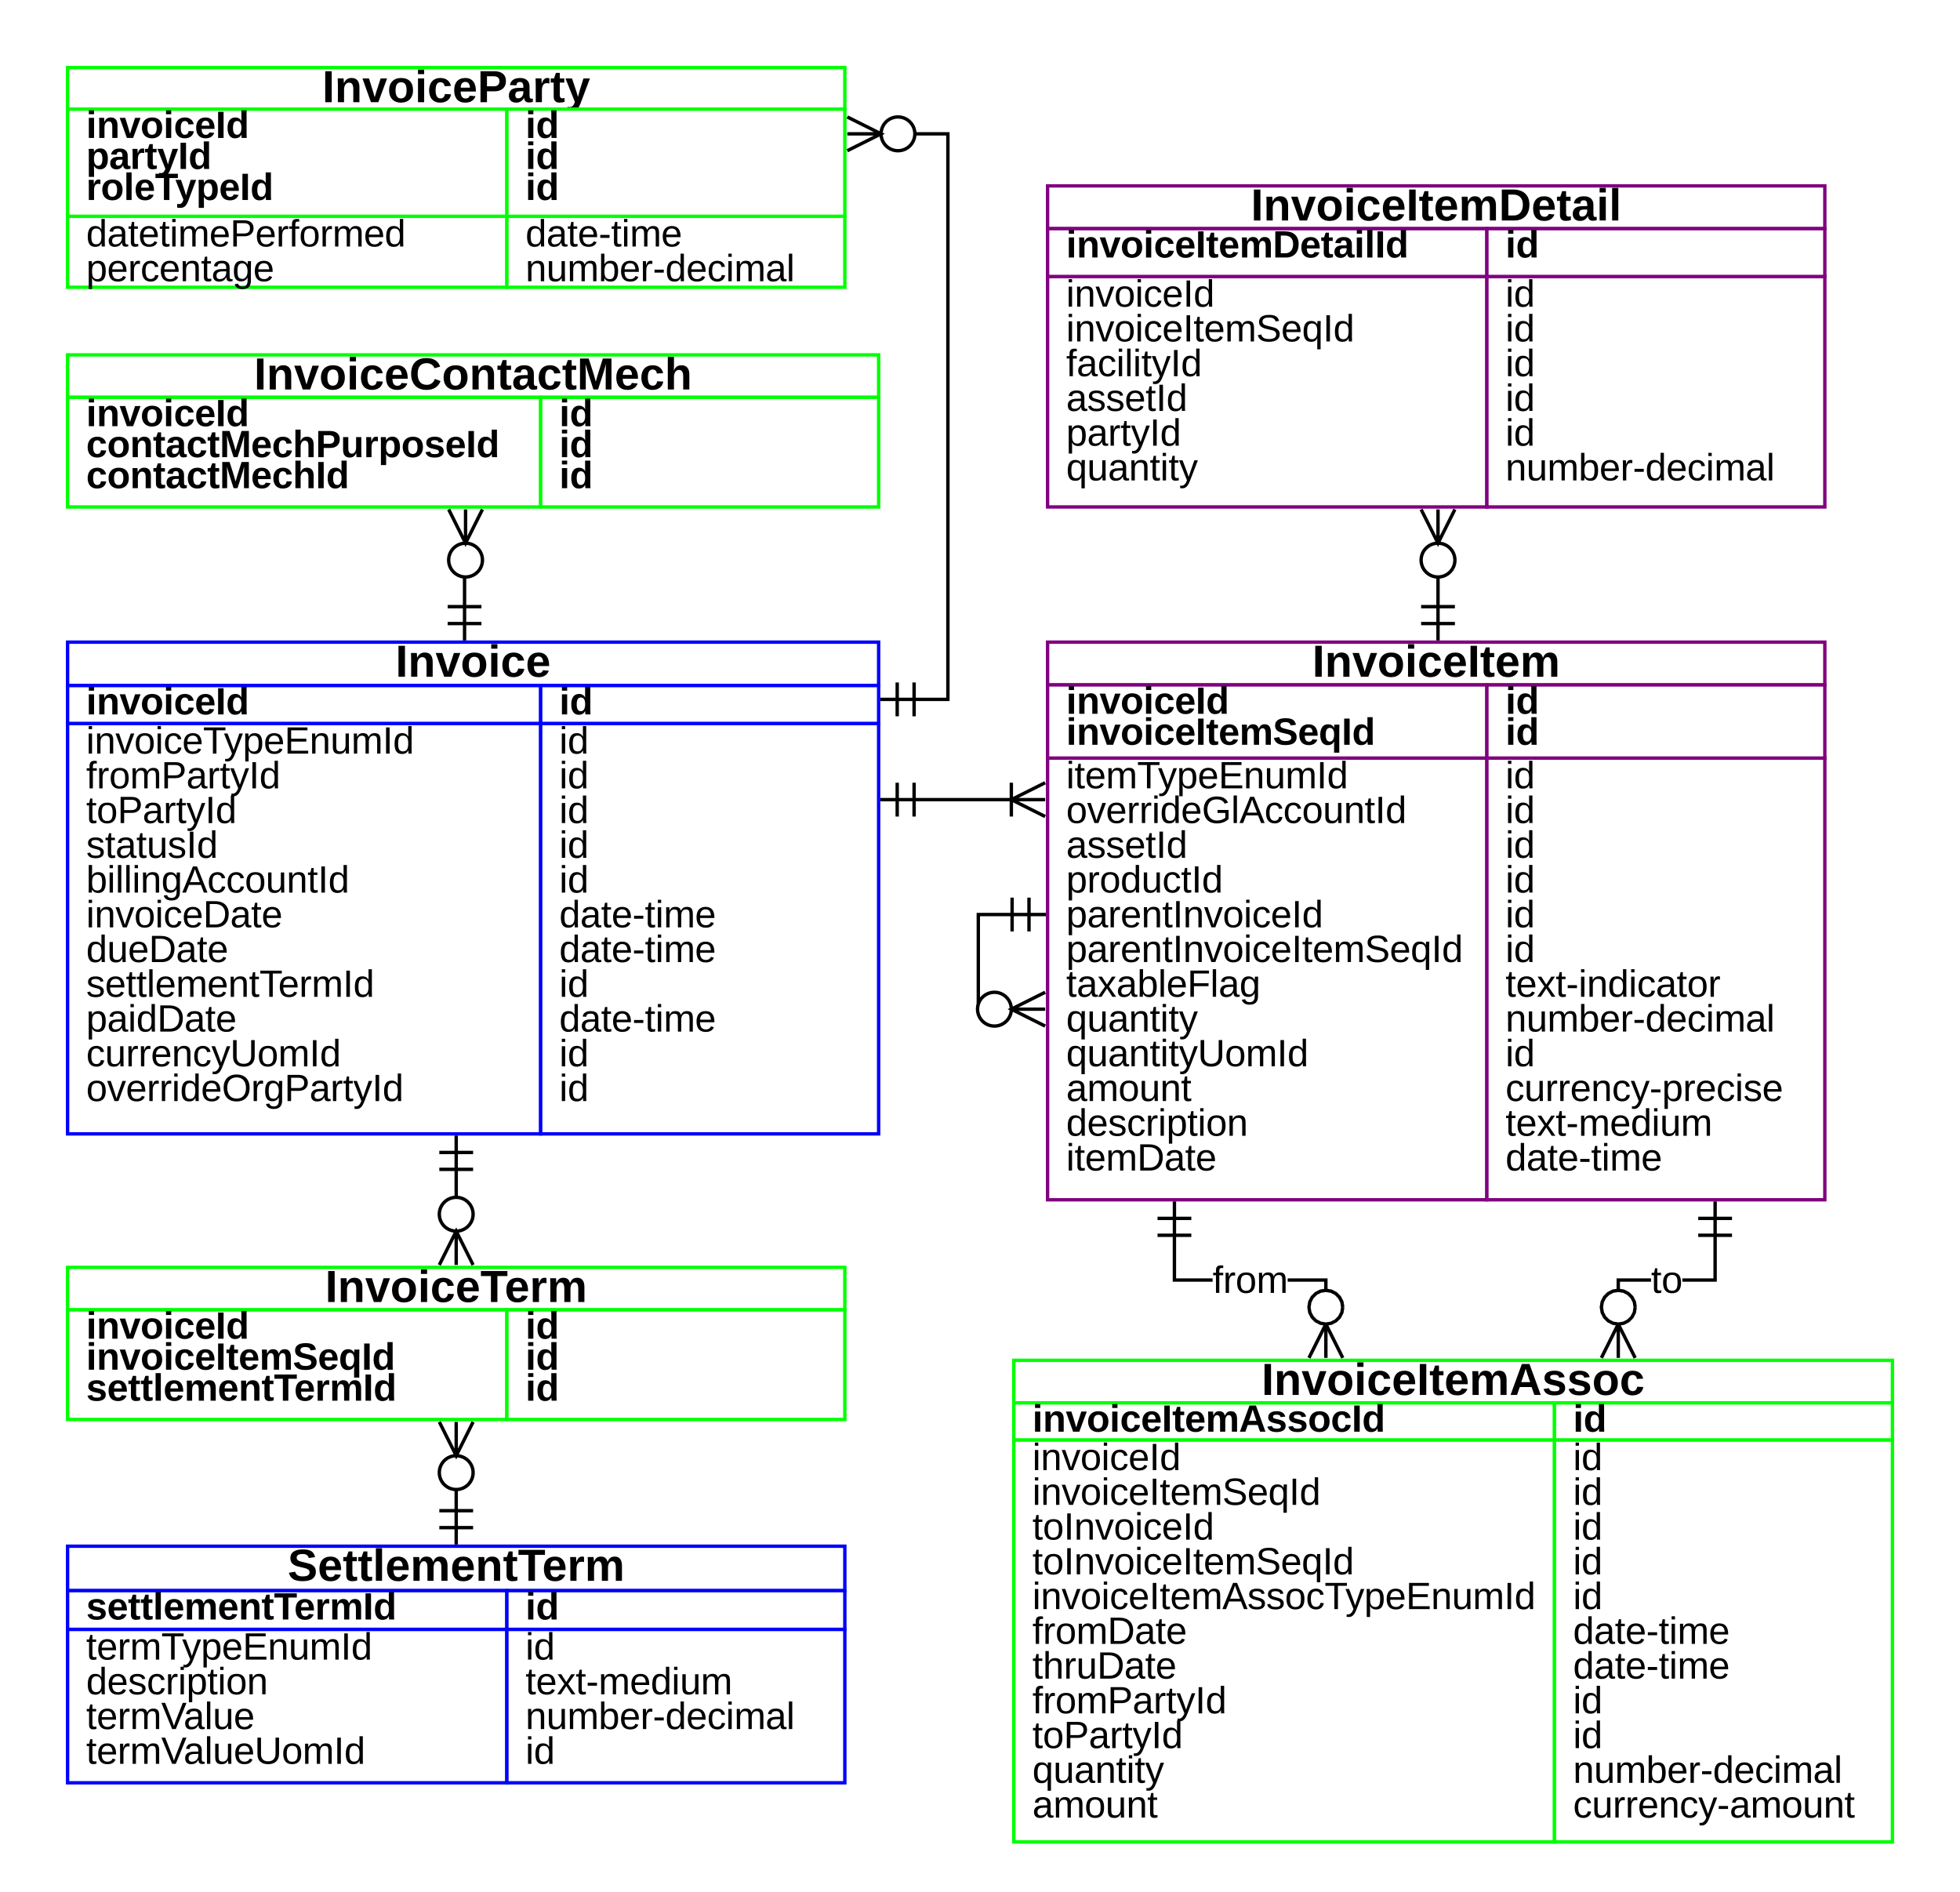 <svg xmlns="http://www.w3.org/2000/svg" xmlns:xlink="http://www.w3.org/1999/xlink" xmlns:lucid="lucid" width="1160" height="1119.67"><g transform="translate(0 0)" lucid:page-tab-id="L6vY3ILCs4ksR"><path d="M40 380h480v25.7H40z" stroke="#00f" stroke-width="2" fill="#fff"/><use xlink:href="#a" transform="matrix(1,0,0,1,40,380) translate(194.056 20.482)"/><path d="M40 428.1h280V671H40z" stroke="#00f" stroke-width="2" fill="#fff"/><use xlink:href="#b" transform="matrix(1,0,0,1,40,428.085) translate(11 17.882)"/><use xlink:href="#c" transform="matrix(1,0,0,1,40,428.085) translate(11 38.444)"/><use xlink:href="#d" transform="matrix(1,0,0,1,40,428.085) translate(11 59.006)"/><use xlink:href="#e" transform="matrix(1,0,0,1,40,428.085) translate(11 79.568)"/><use xlink:href="#f" transform="matrix(1,0,0,1,40,428.085) translate(11 100.13)"/><use xlink:href="#g" transform="matrix(1,0,0,1,40,428.085) translate(11 120.692)"/><use xlink:href="#h" transform="matrix(1,0,0,1,40,428.085) translate(11 141.254)"/><use xlink:href="#i" transform="matrix(1,0,0,1,40,428.085) translate(11 161.816)"/><use xlink:href="#j" transform="matrix(1,0,0,1,40,428.085) translate(11 182.378)"/><use xlink:href="#k" transform="matrix(1,0,0,1,40,428.085) translate(11 202.941)"/><use xlink:href="#l" transform="matrix(1,0,0,1,40,428.085) translate(11 223.503)"/><path d="M40 405.7h280v22.4H40z" stroke="#00f" stroke-width="2" fill="#fff"/><use xlink:href="#m" transform="matrix(1,0,0,1,40,405.701) translate(11 17.068)"/><path d="M320 428.1h200V671H320z" stroke="#00f" stroke-width="2" fill="#fff"/><use xlink:href="#n" transform="matrix(1,0,0,1,320,428.085) translate(11 17.882)"/><use xlink:href="#n" transform="matrix(1,0,0,1,320,428.085) translate(11 38.444)"/><use xlink:href="#n" transform="matrix(1,0,0,1,320,428.085) translate(11 59.006)"/><use xlink:href="#n" transform="matrix(1,0,0,1,320,428.085) translate(11 79.568)"/><use xlink:href="#n" transform="matrix(1,0,0,1,320,428.085) translate(11 100.13)"/><use xlink:href="#o" transform="matrix(1,0,0,1,320,428.085) translate(11 120.692)"/><use xlink:href="#o" transform="matrix(1,0,0,1,320,428.085) translate(11 141.254)"/><use xlink:href="#n" transform="matrix(1,0,0,1,320,428.085) translate(11 161.816)"/><use xlink:href="#o" transform="matrix(1,0,0,1,320,428.085) translate(11 182.378)"/><use xlink:href="#n" transform="matrix(1,0,0,1,320,428.085) translate(11 202.941)"/><use xlink:href="#p" transform="matrix(1,0,0,1,320,428.085) translate(11 223.503)"/><path d="M320 405.7h200v22.4H320z" stroke="#00f" stroke-width="2" fill="#fff"/><use xlink:href="#q" transform="matrix(1,0,0,1,320,405.701) translate(11 17.068)"/><path d="M620 380h460v25.32H620z" stroke="purple" stroke-width="2" fill="#fff"/><use xlink:href="#r" transform="matrix(1,0,0,1,620,380) translate(156.641 20.482)"/><path d="M620 448.6h260V710H620z" stroke="purple" stroke-width="2" fill="#fff"/><use xlink:href="#s" transform="matrix(1,0,0,1,620,448.614) translate(11 17.882)"/><use xlink:href="#t" transform="matrix(1,0,0,1,620,448.614) translate(11 38.444)"/><use xlink:href="#u" transform="matrix(1,0,0,1,620,448.614) translate(11 59.006)"/><use xlink:href="#v" transform="matrix(1,0,0,1,620,448.614) translate(11 79.568)"/><use xlink:href="#w" transform="matrix(1,0,0,1,620,448.614) translate(11 100.13)"/><use xlink:href="#x" transform="matrix(1,0,0,1,620,448.614) translate(11 120.692)"/><use xlink:href="#y" transform="matrix(1,0,0,1,620,448.614) translate(11 141.254)"/><use xlink:href="#z" transform="matrix(1,0,0,1,620,448.614) translate(11 161.816)"/><use xlink:href="#A" transform="matrix(1,0,0,1,620,448.614) translate(11 182.378)"/><use xlink:href="#B" transform="matrix(1,0,0,1,620,448.614) translate(11 202.941)"/><use xlink:href="#C" transform="matrix(1,0,0,1,620,448.614) translate(11 223.503)"/><use xlink:href="#D" transform="matrix(1,0,0,1,620,448.614) translate(11 244.065)"/><path d="M620 405.32h260v43.3H620z" stroke="purple" stroke-width="2" fill="#fff"/><use xlink:href="#E" transform="matrix(1,0,0,1,620,405.322) translate(11 17.068)"/><use xlink:href="#F" transform="matrix(1,0,0,1,620,405.322) translate(11 35.417)"/><path d="M880 448.6h200V710H880z" stroke="purple" stroke-width="2" fill="#fff"/><use xlink:href="#n" transform="matrix(1,0,0,1,880,448.614) translate(11 17.882)"/><use xlink:href="#n" transform="matrix(1,0,0,1,880,448.614) translate(11 38.444)"/><use xlink:href="#n" transform="matrix(1,0,0,1,880,448.614) translate(11 59.006)"/><use xlink:href="#n" transform="matrix(1,0,0,1,880,448.614) translate(11 79.568)"/><use xlink:href="#n" transform="matrix(1,0,0,1,880,448.614) translate(11 100.13)"/><use xlink:href="#n" transform="matrix(1,0,0,1,880,448.614) translate(11 120.692)"/><use xlink:href="#G" transform="matrix(1,0,0,1,880,448.614) translate(11 141.254)"/><use xlink:href="#H" transform="matrix(1,0,0,1,880,448.614) translate(11 161.816)"/><use xlink:href="#n" transform="matrix(1,0,0,1,880,448.614) translate(11 182.378)"/><use xlink:href="#I" transform="matrix(1,0,0,1,880,448.614) translate(11 202.941)"/><use xlink:href="#J" transform="matrix(1,0,0,1,880,448.614) translate(11 223.503)"/><use xlink:href="#K" transform="matrix(1,0,0,1,880,448.614) translate(11 244.065)"/><path d="M880 405.32h200v43.3H880z" stroke="purple" stroke-width="2" fill="#fff"/><use xlink:href="#L" transform="matrix(1,0,0,1,880,405.322) translate(11 17.068)"/><use xlink:href="#q" transform="matrix(1,0,0,1,880,405.322) translate(11 35.417)"/><path d="M599 473.2h-58" stroke="#000" stroke-width="2" fill="none"/><path d="M618.55 483.2l-20-10 20-10M618.55 473.2h-20M598.55 463.2v20M531 483.2v-20M521 473.2h20M541 483.2v-20" stroke="#000" stroke-width="2" fill="#fff"/><path d="M580 597.2h-1v-56h20" stroke="#000" stroke-width="2" fill="none"/><path d="M618.55 607.2l-20-10 20-10M618.55 597.2h-20M598.55 597.2c0 5.52-4.47 10-10 10-5.52 0-10-4.48-10-10s4.48-10 10-10c5.53 0 10 4.48 10 10M609 531.2v20M619 541.2h-20M599 531.2v20" stroke="#000" stroke-width="2" fill="#fff"/><path d="M600 805h520v25.17H600z" stroke="#0f0" stroke-width="2" fill="#fff"/><use xlink:href="#M" transform="matrix(1,0,0,1,600,805) translate(146.621 20.482)"/><path d="M600 852.1h320V1090H600z" stroke="#0f0" stroke-width="2" fill="#fff"/><use xlink:href="#N" transform="matrix(1,0,0,1,600,852.094) translate(11 17.882)"/><use xlink:href="#O" transform="matrix(1,0,0,1,600,852.094) translate(11 38.444)"/><use xlink:href="#P" transform="matrix(1,0,0,1,600,852.094) translate(11 59.006)"/><use xlink:href="#Q" transform="matrix(1,0,0,1,600,852.094) translate(11 79.568)"/><use xlink:href="#R" transform="matrix(1,0,0,1,600,852.094) translate(11 100.13)"/><use xlink:href="#S" transform="matrix(1,0,0,1,600,852.094) translate(11 120.692)"/><use xlink:href="#T" transform="matrix(1,0,0,1,600,852.094) translate(11 141.254)"/><use xlink:href="#c" transform="matrix(1,0,0,1,600,852.094) translate(11 161.816)"/><use xlink:href="#d" transform="matrix(1,0,0,1,600,852.094) translate(11 182.378)"/><use xlink:href="#z" transform="matrix(1,0,0,1,600,852.094) translate(11 202.941)"/><use xlink:href="#U" transform="matrix(1,0,0,1,600,852.094) translate(11 223.503)"/><path d="M600 830.17h320v21.92H600z" stroke="#0f0" stroke-width="2" fill="#fff"/><use xlink:href="#V" transform="matrix(1,0,0,1,600,830.171) translate(11 17.068)"/><path d="M920 852.1h200V1090H920z" stroke="#0f0" stroke-width="2" fill="#fff"/><use xlink:href="#n" transform="matrix(1,0,0,1,920,852.094) translate(11 17.882)"/><use xlink:href="#n" transform="matrix(1,0,0,1,920,852.094) translate(11 38.444)"/><use xlink:href="#n" transform="matrix(1,0,0,1,920,852.094) translate(11 59.006)"/><use xlink:href="#n" transform="matrix(1,0,0,1,920,852.094) translate(11 79.568)"/><use xlink:href="#n" transform="matrix(1,0,0,1,920,852.094) translate(11 100.13)"/><use xlink:href="#o" transform="matrix(1,0,0,1,920,852.094) translate(11 120.692)"/><use xlink:href="#o" transform="matrix(1,0,0,1,920,852.094) translate(11 141.254)"/><use xlink:href="#n" transform="matrix(1,0,0,1,920,852.094) translate(11 161.816)"/><use xlink:href="#n" transform="matrix(1,0,0,1,920,852.094) translate(11 182.378)"/><use xlink:href="#H" transform="matrix(1,0,0,1,920,852.094) translate(11 202.941)"/><use xlink:href="#W" transform="matrix(1,0,0,1,920,852.094) translate(11 223.503)"/><path d="M920 830.17h200v21.92H920z" stroke="#0f0" stroke-width="2" fill="#fff"/><use xlink:href="#q" transform="matrix(1,0,0,1,920,830.171) translate(11 17.068)"/><path d="M785.7 756.5v8.5h-2v-6.5h-21.6v-2zm-68.04 0v2h-23.6V731h2v25.5z"/><path d="M774.7 803.55l10-20 10 20z" fill="#fff"/><path d="M795.6 803.1l-1.8.9-9.1-18.2-9.1 18.2-1.8-.9 10.9-21.78z"/><path fill="#fff"/><path d="M785.7 803.55h-2v-20h2z"/><path d="M794.7 773.55l-.52 3.16-1.42 2.76-2.16 2.16-2.75 1.42-3.16.5-3.17-.5-2.74-1.42-2.18-2.16-1.42-2.75-.5-3.15.5-3.16 1.42-2.75 2.17-2.17 2.73-1.42 3.16-.5 3.15.5 2.75 1.42 2.16 2.17 1.42 2.74.5 3.15z" fill="#fff"/><path d="M788.17 763.1l3.02 1.57 2.38 2.38 1.56 3.02.54 3.32-1 .15 1 .16-.54 3.33-1.56 3.03-2.4 2.38-3 1.56-3.5.57-3.47-.57-3-1.56-2.4-2.38-1.56-3.03-.56-3.48.56-3.48 1.56-3.02 2.4-2.38 3-1.57 3.5-.56zm-6.32 1.92l-2.47 1.28-1.94 1.94-1.28 2.47-.46 2.85.46 2.85 1.28 2.46 1.94 1.95 2.47 1.28 2.84.46 2.83-.46 2.47-1.27 1.94-1.94 1.28-2.46.46-2.85-.46-2.84-1.28-2.46-1.94-1.94-2.47-1.28-2.84-.45z"/><path fill="#fff"/><path d="M705.07 722h-20v-2h20z"/><path fill="#fff"/><path d="M696.07 731h-2v-20h2z"/><path fill="#fff"/><path d="M705.07 732h-20v-2h20z"/><use xlink:href="#X" transform="matrix(1,0,0,1,717.657,747.219) translate(0.005 17.882)"/><path d="M977.14 758.5h-18.4v6.5h-2v-8.5h20.4zm38.93 0h-20.4v-2h18.4V731h2z"/><path d="M947.75 803.55l10-20 10 20z" fill="#fff"/><path d="M968.65 803.1l-1.8.9-9.1-18.2-9.1 18.2-1.8-.9 10.9-21.78z"/><path fill="#fff"/><path d="M958.75 803.55h-2v-20h2z"/><path d="M967.75 773.55l-.5 3.16-1.43 2.76-2.16 2.16-2.75 1.42-3.15.5-3.16-.5-2.75-1.42-2.17-2.16-1.42-2.75-.5-3.15.5-3.16 1.42-2.75 2.17-2.17 2.74-1.42 3.15-.5 3.16.5 2.76 1.42 2.16 2.17 1.42 2.74.5 3.15z" fill="#fff"/><path d="M961.23 763.1l3.03 1.57 2.38 2.38 1.56 3.02.54 3.32-1 .15 1 .16-.54 3.33-1.56 3.03-2.38 2.38-3.03 1.56-3.48.57-3.48-.57-3.02-1.56-2.38-2.38-1.57-3.03-.56-3.48.56-3.48 1.57-3.02 2.38-2.38 3.02-1.57 3.48-.56zm-6.32 1.92l-2.46 1.28-1.94 1.94-1.28 2.47-.45 2.85.45 2.85 1.28 2.46 1.94 1.95 2.47 1.28 2.85.46 2.85-.46 2.46-1.27 1.95-1.94 1.28-2.46.46-2.85-.46-2.84-1.27-2.46-1.94-1.94-2.46-1.28-2.85-.45z"/><path fill="#fff"/><path d="M1025.07 722h-20v-2h20z"/><path fill="#fff"/><path d="M1016.07 731h-2v-20h2z"/><path fill="#fff"/><path d="M1025.07 732h-20v-2h20z"/><use xlink:href="#Y" transform="matrix(1,0,0,1,977.143,747.219) translate(0.005 17.882)"/><path d="M40 750h460v25.14H40z" stroke="#0f0" stroke-width="2" fill="#fff"/><use xlink:href="#Z" transform="matrix(1,0,0,1,40,750) translate(152.441 20.482)"/><path d="M40 775.14h260V840H40z" stroke="#0f0" stroke-width="2" fill="#fff"/><use xlink:href="#E" transform="matrix(1,0,0,1,40,775.135) translate(11 17.068)"/><use xlink:href="#aa" transform="matrix(1,0,0,1,40,775.135) translate(11 35.417)"/><use xlink:href="#ab" transform="matrix(1,0,0,1,40,775.135) translate(11 53.765)"/><path d="M300 775.14h200V840H300z" stroke="#0f0" stroke-width="2" fill="#fff"/><use xlink:href="#L" transform="matrix(1,0,0,1,300,775.135) translate(11 17.068)"/><use xlink:href="#L" transform="matrix(1,0,0,1,300,775.135) translate(11 35.417)"/><use xlink:href="#q" transform="matrix(1,0,0,1,300,775.135) translate(11 53.765)"/><path d="M40 915h460v26.3H40z" stroke="#00f" stroke-width="2" fill="#fff"/><use xlink:href="#ac" transform="matrix(1,0,0,1,40,915) translate(130.221 20.482)"/><path d="M40 964.2h260v90.8H40z" stroke="#00f" stroke-width="2" fill="#fff"/><use xlink:href="#ad" transform="matrix(1,0,0,1,40,964.212) translate(11 17.882)"/><use xlink:href="#C" transform="matrix(1,0,0,1,40,964.212) translate(11 38.444)"/><use xlink:href="#ae" transform="matrix(1,0,0,1,40,964.212) translate(11 59.006)"/><use xlink:href="#af" transform="matrix(1,0,0,1,40,964.212) translate(11 79.568)"/><path d="M40 941.3h260v22.9H40z" stroke="#00f" stroke-width="2" fill="#fff"/><g><use xlink:href="#ab" transform="matrix(1,0,0,1,40,941.303) translate(11 17.068)"/></g><path d="M300 964.2h200v90.8H300z" stroke="#00f" stroke-width="2" fill="#fff"/><g><use xlink:href="#n" transform="matrix(1,0,0,1,300,964.212) translate(11 17.882)"/><use xlink:href="#J" transform="matrix(1,0,0,1,300,964.212) translate(11 38.444)"/><use xlink:href="#H" transform="matrix(1,0,0,1,300,964.212) translate(11 59.006)"/><use xlink:href="#p" transform="matrix(1,0,0,1,300,964.212) translate(11 79.568)"/></g><path d="M300 941.3h200v22.9H300z" stroke="#00f" stroke-width="2" fill="#fff"/><g><use xlink:href="#q" transform="matrix(1,0,0,1,300,941.303) translate(11 17.068)"/></g><path d="M270 710v-18" stroke="#000" stroke-width="2" fill="none"/><path d="M260 748.55l10-20 10 20M270 748.55v-20M280 718.55c0 5.53-4.48 10-10 10s-10-4.47-10-10c0-5.52 4.48-10 10-10s10 4.48 10 10M260 682h20M270 672v20M260 692h20" stroke="#000" stroke-width="2" fill="#fff"/><path d="M270 880v14" stroke="#000" stroke-width="2" fill="none"/><path d="M280 841.45l-10 20-10-20M270 841.45v20M280 871.45c0 5.52-4.48 10-10 10s-10-4.48-10-10c0-5.53 4.48-10 10-10s10 4.47 10 10M280 904h-20M270 914v-20M280 894h-20" stroke="#000" stroke-width="2" fill="#fff"/><path d="M40 210h480v25.14H40z" stroke="#0f0" stroke-width="2" fill="#fff"/><g><use xlink:href="#ag" transform="matrix(1,0,0,1,40,210) translate(110.345 20.482)"/></g><path d="M40 235.14h280V300H40z" stroke="#0f0" stroke-width="2" fill="#fff"/><g><use xlink:href="#E" transform="matrix(1,0,0,1,40,235.135) translate(11 17.068)"/><use xlink:href="#ah" transform="matrix(1,0,0,1,40,235.135) translate(11 35.417)"/><use xlink:href="#ai" transform="matrix(1,0,0,1,40,235.135) translate(11 53.765)"/></g><path d="M320 235.14h200V300H320z" stroke="#0f0" stroke-width="2" fill="#fff"/><g><use xlink:href="#L" transform="matrix(1,0,0,1,320,235.135) translate(11 17.068)"/><use xlink:href="#L" transform="matrix(1,0,0,1,320,235.135) translate(11 35.417)"/><use xlink:href="#q" transform="matrix(1,0,0,1,320,235.135) translate(11 53.765)"/></g><path d="M275.54 340h-.6v19" stroke="#000" stroke-width="2" fill="none"/><path d="M285.54 301.45l-10 20-10-20M275.54 301.45v20M285.54 331.45c0 5.52-4.48 10-10 10s-10-4.48-10-10c0-5.53 4.48-10 10-10s10 4.47 10 10M284.94 369h-20M274.94 379v-20M284.94 359h-20" stroke="#000" stroke-width="2" fill="#fff"/><path d="M40 40h460v24.57H40z" stroke="#0f0" stroke-width="2" fill="#fff"/><g><use xlink:href="#aj" transform="matrix(1,0,0,1,40,40) translate(150.703 20.482)"/></g><path d="M40 128h260v42H40z" stroke="#0f0" stroke-width="2" fill="#fff"/><g><use xlink:href="#ak" transform="matrix(1,0,0,1,40,127.988) translate(11 17.882)"/><use xlink:href="#al" transform="matrix(1,0,0,1,40,127.988) translate(11 38.444)"/></g><path d="M40 64.57h260V128H40z" stroke="#0f0" stroke-width="2" fill="#fff"/><g><use xlink:href="#E" transform="matrix(1,0,0,1,40,64.573) translate(11 17.068)"/><use xlink:href="#am" transform="matrix(1,0,0,1,40,64.573) translate(11 35.417)"/><use xlink:href="#an" transform="matrix(1,0,0,1,40,64.573) translate(11 53.765)"/></g><path d="M300 128h200v42H300z" stroke="#0f0" stroke-width="2" fill="#fff"/><g><use xlink:href="#o" transform="matrix(1,0,0,1,300,127.988) translate(11 17.882)"/><use xlink:href="#ao" transform="matrix(1,0,0,1,300,127.988) translate(11 38.444)"/></g><path d="M300 64.57h200V128H300z" stroke="#0f0" stroke-width="2" fill="#fff"/><g><use xlink:href="#L" transform="matrix(1,0,0,1,300,64.573) translate(11 17.068)"/><use xlink:href="#L" transform="matrix(1,0,0,1,300,64.573) translate(11 35.417)"/><use xlink:href="#q" transform="matrix(1,0,0,1,300,64.573) translate(11 53.765)"/></g><path d="M540 79.2h21v334.67h-20" stroke="#000" stroke-width="2" fill="none"/><path d="M501.45 69.2l20 10-20 10M501.45 79.2h20M541.45 79.2c0 5.52-4.48 10-10 10-5.53 0-10-4.48-10-10s4.47-10 10-10c5.52 0 10 4.48 10 10M531 423.87v-20M521 413.87h20M541 423.87v-20" stroke="#000" stroke-width="2" fill="#fff"/><path d="M620 110h460v25.32H620z" stroke="purple" stroke-width="2" fill="#fff"/><g><use xlink:href="#ap" transform="matrix(1,0,0,1,620,110) translate(120.332 20.482)"/></g><path d="M620 163.6h260V300H620z" stroke="purple" stroke-width="2" fill="#fff"/><g><use xlink:href="#aq" transform="matrix(1,0,0,1,620,163.614) translate(11 17.882)"/><use xlink:href="#ar" transform="matrix(1,0,0,1,620,163.614) translate(11 38.444)"/><use xlink:href="#as" transform="matrix(1,0,0,1,620,163.614) translate(11 59.006)"/><use xlink:href="#at" transform="matrix(1,0,0,1,620,163.614) translate(11 79.568)"/><use xlink:href="#au" transform="matrix(1,0,0,1,620,163.614) translate(11 100.13)"/><use xlink:href="#av" transform="matrix(1,0,0,1,620,163.614) translate(11 120.692)"/></g><path d="M620 135.32h260v28.3H620z" stroke="purple" stroke-width="2" fill="#fff"/><g><use xlink:href="#aw" transform="matrix(1,0,0,1,620,135.322) translate(11 17.068)"/><use xlink:href="#ax" transform="matrix(1,0,0,1,620,135.322) translate(11 35.417)"/></g><path d="M880 163.6h200V300H880z" stroke="purple" stroke-width="2" fill="#fff"/><g><use xlink:href="#ay" transform="matrix(1,0,0,1,880,163.614) translate(11 17.882)"/><use xlink:href="#ay" transform="matrix(1,0,0,1,880,163.614) translate(11 38.444)"/><use xlink:href="#ay" transform="matrix(1,0,0,1,880,163.614) translate(11 59.006)"/><use xlink:href="#ay" transform="matrix(1,0,0,1,880,163.614) translate(11 79.568)"/><use xlink:href="#ay" transform="matrix(1,0,0,1,880,163.614) translate(11 100.13)"/><use xlink:href="#az" transform="matrix(1,0,0,1,880,163.614) translate(11 120.692)"/><use xlink:href="#aA" transform="matrix(1,0,0,1,880,163.614) translate(11 141.254)"/></g><path d="M880 135.32h200v28.3H880z" stroke="purple" stroke-width="2" fill="#fff"/><g><use xlink:href="#aB" transform="matrix(1,0,0,1,880,135.322) translate(11 17.068)"/></g><path d="M851.07 340v19" stroke="#000" stroke-width="2" fill="none"/><path d="M861.07 301.45l-10 20-10-20M851.07 301.45v20M861.07 331.45c0 5.52-4.48 10-10 10-5.53 0-10-4.48-10-10 0-5.53 4.47-10 10-10 5.52 0 10 4.47 10 10M861.07 369h-20M851.07 379v-20M861.07 359h-20" stroke="#000" stroke-width="2" fill="#fff"/><defs><path d="M137 0v-1409h295V0H137" id="aC"/><path d="M768-1103c243 0 356 161 356 416V0H844v-607c0-190-64-285-193-285-148 1-227 151-227 312V0H143c-4-356 9-741-8-1082h268c4 18 14 191 13 215h4c67-145 160-236 348-236" id="aD"/><path d="M565-227c69-251 97-315 271-855h294L731 0H395L8-1082h297c96 314 168 517 260 855" id="aE"/><path d="M627-1102c355 0 544 203 544 560 0 345-207 562-550 562C283 20 80-201 80-542c0-343 204-560 547-560zM375-542c0 208 60 370 243 370 173 0 259-123 259-370 0-129-21-222-63-280s-103-87-183-87c-171 0-256 122-256 367" id="aF"/><path d="M143-1277v-207h281v207H143zM143 0v-1082h281V0H143" id="aG"/><path d="M1079-360C1041-124 864 17 594 20 261 23 80-197 80-535c0-344 180-567 518-567 257 0 435 142 473 361l-283 14c-16-106-75-182-196-182-145 0-217 121-217 363 0 249 74 374 221 374 120 0 188-82 201-201" id="aH"/><path d="M375-487c-1 185 60 319 225 319 99 0 162-43 188-129l265 23C976-78 821 20 586 20 247 19 80-194 80-546c0-344 176-559 510-556 341 3 483 247 479 615H375zm422-176c-8-153-68-262-211-262-144 0-206 112-209 262h420" id="aI"/><g id="a"><use transform="matrix(0.013,0,0,0.013,0,0)" xlink:href="#aC"/><use transform="matrix(0.013,0,0,0.013,7.409,0)" xlink:href="#aD"/><use transform="matrix(0.013,0,0,0.013,23.698,0)" xlink:href="#aE"/><use transform="matrix(0.013,0,0,0.013,38.529,0)" xlink:href="#aF"/><use transform="matrix(0.013,0,0,0.013,54.818,0)" xlink:href="#aG"/><use transform="matrix(0.013,0,0,0.013,62.227,0)" xlink:href="#aH"/><use transform="matrix(0.013,0,0,0.013,77.057,0)" xlink:href="#aI"/></g><path d="M137-1312v-172h180v172H137zM137 0v-1082h180V0H137" id="aJ"/><path d="M663-1102c251 0 343 119 343 381V0H825v-686c0-183-40-279-223-277-184 2-280 141-280 336V0H142c-3-345 6-754-6-1082h170c5 68 6 94 8 185h3c76-134 157-205 346-205" id="aK"/><path d="M613 0H400L7-1082h192c109 337 207 579 307 941 97-323 214-627 320-941h191" id="aL"/><path d="M571-1102c350 0 480 196 482 560 2 357-151 562-488 562C233 20 86-198 86-542c0-373 162-560 485-560zm-8 989c244 0 301-164 301-429 0-266-49-427-290-427-239 0-299 165-299 427 0 252 61 429 288 429" id="aM"/><path d="M779-765c-19-119-93-196-233-196-95 0-164 32-207 95s-64 170-64 320c0 144 23 251 68 320s114 104 205 104c139 0 224-79 240-212l182 12C946-119 781 22 553 20 230 17 87-201 87-542c0-338 145-557 464-560 225-1 380 129 413 323" id="aN"/><path d="M87-548c0-338 159-553 484-554 325-2 484 204 477 599H276c-1 227 88 385 302 388 146 2 246-65 283-166l158 45C954-65 807 20 578 20 240 20 87-193 87-548zm775-93c-19-206-90-328-294-328-185 0-285 140-290 328h584" id="aO"/><path d="M720-1253V0H530v-1253H46v-156h1158v156H720" id="aP"/><path d="M350 384c-71 46-190 48-283 30V279c25 4 53 6 84 6 123 0 227-124 283-290L5-1082h192c109 293 229 581 326 886 105-293 205-591 307-886h190L604 0c-45 115-86 202-125 258s-83 96-129 126" id="aQ"/><path d="M320-908c63-128 152-193 335-193 133 0 233 45 299 134s99 230 99 421c0 377-133 566-398 566-167 0-279-63-336-188h-5c8 141 2 428 4 593H138V-861c0-111-2-185-6-221h174c5 33 9 134 10 174h4zm-2 380c0 254 57 415 289 415 89 0 149-37 195-99 76-105 79-547 1-653-45-62-105-97-194-97-243 1-291 184-291 434" id="aR"/><path d="M168 0v-1409h1069v156H359v452h818v154H359v491h919V0H168" id="aS"/><path d="M476 20C225 20 133-99 133-361v-721h181v686c0 183 40 279 223 277 184-2 280-141 280-336v-627h180c3 345-6 754 6 1082H833c-5-68-6-94-8-185h-3C746-51 665 20 476 20" id="aT"/><path d="M1195-963c-175 0-249 144-249 336V0H768v-686c-5-190-26-277-198-277-171 0-249 147-249 336V0H142c-3-345 6-754-6-1082h170c5 68 6 94 8 185h3c69-134 140-205 316-205 171 0 257 66 294 205h3c67-129 152-205 328-205 238 0 313 127 313 381V0h-178v-686c-5-190-26-277-198-277" id="aU"/><path d="M189 0v-1409h191V0H189" id="aV"/><path d="M835 0c-5-29-11-137-10-174h-4C759-45 663 20 484 20 177 20 86-201 86-536c0-377 133-566 398-566 178 1 273 67 339 188-4-187-1-380-2-570h180v1261c0 113 2 187 6 223H835zm-14-554c0-255-58-415-289-415-91 0-151 37-196 101-76 109-77 543-1 651 44 63 105 98 195 98 235 0 291-173 291-435" id="aW"/><g id="b"><use transform="matrix(0.011,0,0,0.011,0,0)" xlink:href="#aJ"/><use transform="matrix(0.011,0,0,0.011,4.937,0)" xlink:href="#aK"/><use transform="matrix(0.011,0,0,0.011,17.296,0)" xlink:href="#aL"/><use transform="matrix(0.011,0,0,0.011,28.407,0)" xlink:href="#aM"/><use transform="matrix(0.011,0,0,0.011,40.766,0)" xlink:href="#aJ"/><use transform="matrix(0.011,0,0,0.011,45.703,0)" xlink:href="#aN"/><use transform="matrix(0.011,0,0,0.011,56.814,0)" xlink:href="#aO"/><use transform="matrix(0.011,0,0,0.011,69.173,0)" xlink:href="#aP"/><use transform="matrix(0.011,0,0,0.011,81.521,0)" xlink:href="#aQ"/><use transform="matrix(0.011,0,0,0.011,92.632,0)" xlink:href="#aR"/><use transform="matrix(0.011,0,0,0.011,104.991,0)" xlink:href="#aO"/><use transform="matrix(0.011,0,0,0.011,117.35,0)" xlink:href="#aS"/><use transform="matrix(0.011,0,0,0.011,132.172,0)" xlink:href="#aK"/><use transform="matrix(0.011,0,0,0.011,144.531,0)" xlink:href="#aT"/><use transform="matrix(0.011,0,0,0.011,156.89,0)" xlink:href="#aU"/><use transform="matrix(0.011,0,0,0.011,175.401,0)" xlink:href="#aV"/><use transform="matrix(0.011,0,0,0.011,181.576,0)" xlink:href="#aW"/></g><path d="M492-1341c-103 3-130 49-131 162v97h211v131H361V0H181v-951H29v-131h152v-122c0-192 78-276 264-278 50 0 92 4 127 12v137c-30-5-57-8-80-8" id="aX"/><path d="M318-861c55-157 83-241 257-241 24 0 48 3 73 10v165c-24-7-56-10-96-10-75 0-132 33-171 97s-59 156-59 276V0H142c-3-364 6-725-6-1082h170c5 123 8 196 8 221h4" id="aY"/><path d="M761-1409c296-3 496 141 497 424 1 274-202 436-485 436H359V0H168v-1409h593zm305 426c0-182-109-273-328-273H359v556h387c213 0 320-94 320-283" id="aZ"/><path d="M797-207C713-60 620 16 414 20 203 24 88-98 87-302c0-112 37-198 111-258s192-93 356-96l243-4c10-201-43-307-232-305-154 2-223 43-242 172l-188-17c31-195 175-292 434-292s410 116 410 364v466c3 95 12 159 101 161 17 0 37-2 59-7V-6c-45 11-92 16-139 16-143-2-188-76-197-217h-6zm-525-92c-1 116 66 187 183 184 230-7 361-164 342-419-124 5-305-2-389 30-83 32-136 92-136 205" id="ba"/><path d="M336-268c2 98 22 139 114 141 24 0 59-5 104-14V-8C495 8 434 16 372 16c-144 0-216-82-216-245v-722H31v-131h132l53-242h120v242h200v131H336v683" id="bb"/><g id="c"><use transform="matrix(0.011,0,0,0.011,0,0)" xlink:href="#aX"/><use transform="matrix(0.011,0,0,0.011,6.174,0)" xlink:href="#aY"/><use transform="matrix(0.011,0,0,0.011,13.574,0)" xlink:href="#aM"/><use transform="matrix(0.011,0,0,0.011,25.933,0)" xlink:href="#aU"/><use transform="matrix(0.011,0,0,0.011,44.444,0)" xlink:href="#aZ"/><use transform="matrix(0.011,0,0,0.011,59.266,0)" xlink:href="#ba"/><use transform="matrix(0.011,0,0,0.011,71.625,0)" xlink:href="#aY"/><use transform="matrix(0.011,0,0,0.011,79.026,0)" xlink:href="#bb"/><use transform="matrix(0.011,0,0,0.011,85.2,0)" xlink:href="#aQ"/><use transform="matrix(0.011,0,0,0.011,96.311,0)" xlink:href="#aV"/><use transform="matrix(0.011,0,0,0.011,102.485,0)" xlink:href="#aW"/></g><g id="d"><use transform="matrix(0.011,0,0,0.011,0,0)" xlink:href="#bb"/><use transform="matrix(0.011,0,0,0.011,6.174,0)" xlink:href="#aM"/><use transform="matrix(0.011,0,0,0.011,18.533,0)" xlink:href="#aZ"/><use transform="matrix(0.011,0,0,0.011,33.355,0)" xlink:href="#ba"/><use transform="matrix(0.011,0,0,0.011,45.714,0)" xlink:href="#aY"/><use transform="matrix(0.011,0,0,0.011,53.114,0)" xlink:href="#bb"/><use transform="matrix(0.011,0,0,0.011,59.288,0)" xlink:href="#aQ"/><use transform="matrix(0.011,0,0,0.011,70.399,0)" xlink:href="#aV"/><use transform="matrix(0.011,0,0,0.011,76.573,0)" xlink:href="#aW"/></g><path d="M513-963c-139 1-238 29-238 149 0 72 41 100 95 127 55 27 348 94 404 125 101 56 176 118 176 263C950-73 758 21 511 20 254 19 107-55 57-254l159-31c34 123 133 168 295 168 156 0 264-34 264-168 0-156-183-165-315-204-171-51-245-68-323-172-26-35-37-82-37-135 0-220 172-304 413-303 232 1 379 74 418 265l-162 20c-23-104-122-150-256-149" id="bc"/><g id="e"><use transform="matrix(0.011,0,0,0.011,0,0)" xlink:href="#bc"/><use transform="matrix(0.011,0,0,0.011,11.111,0)" xlink:href="#bb"/><use transform="matrix(0.011,0,0,0.011,17.285,0)" xlink:href="#ba"/><use transform="matrix(0.011,0,0,0.011,29.644,0)" xlink:href="#bb"/><use transform="matrix(0.011,0,0,0.011,35.818,0)" xlink:href="#aT"/><use transform="matrix(0.011,0,0,0.011,48.177,0)" xlink:href="#bc"/><use transform="matrix(0.011,0,0,0.011,59.288,0)" xlink:href="#aV"/><use transform="matrix(0.011,0,0,0.011,65.462,0)" xlink:href="#aW"/></g><path d="M655-1102c307 0 398 221 398 556 0 377-133 566-398 566-180 0-272-66-339-188 1 22-7 151-10 168H132c4-36 6-110 6-223v-1261h180c-2 196 4 384-4 576h4c62-129 158-194 337-194zM318-529c0 254 57 416 289 416 91 0 152-37 197-101 76-109 76-543 0-651-44-63-105-98-195-98-236 0-291 169-291 434" id="bd"/><path d="M138 0v-1484h180V0H138" id="be"/><path d="M824-897c-1-17 6-175 12-185h171c-12 319-6 716-6 1051 0 304-151 456-453 456-226 0-374-90-417-267l181-26c24 102 112 157 241 156 179 0 269-105 269-315 0-57 3-120-2-174C759-74 647 8 472 8 339 8 242-36 180-124S86-350 86-539c0-191 33-332 100-423s169-137 306-137c167 0 273 85 332 202zm-38 579c48-119 46-331 0-450-42-108-118-197-250-197-92 0-154 37-201 100-78 107-74 530-4 643 63 101 251 129 353 47 43-35 77-81 102-143" id="bf"/><path d="M1167 0l-161-412H364L202 0H4l575-1409h217L1362 0h-195zM685-1265c-69 226-179 482-263 704h527c-89-236-186-456-264-704" id="bg"/><g id="f"><use transform="matrix(0.011,0,0,0.011,0,0)" xlink:href="#bd"/><use transform="matrix(0.011,0,0,0.011,12.359,0)" xlink:href="#aJ"/><use transform="matrix(0.011,0,0,0.011,17.296,0)" xlink:href="#be"/><use transform="matrix(0.011,0,0,0.011,22.233,0)" xlink:href="#be"/><use transform="matrix(0.011,0,0,0.011,27.17,0)" xlink:href="#aJ"/><use transform="matrix(0.011,0,0,0.011,32.107,0)" xlink:href="#aK"/><use transform="matrix(0.011,0,0,0.011,44.466,0)" xlink:href="#bf"/><use transform="matrix(0.011,0,0,0.011,56.825,0)" xlink:href="#bg"/><use transform="matrix(0.011,0,0,0.011,71.647,0)" xlink:href="#aN"/><use transform="matrix(0.011,0,0,0.011,82.758,0)" xlink:href="#aN"/><use transform="matrix(0.011,0,0,0.011,93.869,0)" xlink:href="#aM"/><use transform="matrix(0.011,0,0,0.011,106.228,0)" xlink:href="#aT"/><use transform="matrix(0.011,0,0,0.011,118.587,0)" xlink:href="#aK"/><use transform="matrix(0.011,0,0,0.011,130.946,0)" xlink:href="#bb"/><use transform="matrix(0.011,0,0,0.011,137.12,0)" xlink:href="#aV"/><use transform="matrix(0.011,0,0,0.011,143.294,0)" xlink:href="#aW"/></g><path d="M634-1409c461-4 751 239 747 690-4 441-249 719-686 719H168v-1409h466zm39 1256c337-8 514-222 516-566 2-353-203-539-559-537H359v1103h314" id="bh"/><g id="g"><use transform="matrix(0.011,0,0,0.011,0,0)" xlink:href="#aJ"/><use transform="matrix(0.011,0,0,0.011,4.937,0)" xlink:href="#aK"/><use transform="matrix(0.011,0,0,0.011,17.296,0)" xlink:href="#aL"/><use transform="matrix(0.011,0,0,0.011,28.407,0)" xlink:href="#aM"/><use transform="matrix(0.011,0,0,0.011,40.766,0)" xlink:href="#aJ"/><use transform="matrix(0.011,0,0,0.011,45.703,0)" xlink:href="#aN"/><use transform="matrix(0.011,0,0,0.011,56.814,0)" xlink:href="#aO"/><use transform="matrix(0.011,0,0,0.011,69.173,0)" xlink:href="#bh"/><use transform="matrix(0.011,0,0,0.011,85.221,0)" xlink:href="#ba"/><use transform="matrix(0.011,0,0,0.011,97.58,0)" xlink:href="#bb"/><use transform="matrix(0.011,0,0,0.011,103.754,0)" xlink:href="#aO"/></g><g id="h"><use transform="matrix(0.011,0,0,0.011,0,0)" xlink:href="#aW"/><use transform="matrix(0.011,0,0,0.011,12.359,0)" xlink:href="#aT"/><use transform="matrix(0.011,0,0,0.011,24.718,0)" xlink:href="#aO"/><use transform="matrix(0.011,0,0,0.011,37.077,0)" xlink:href="#bh"/><use transform="matrix(0.011,0,0,0.011,53.125,0)" xlink:href="#ba"/><use transform="matrix(0.011,0,0,0.011,65.484,0)" xlink:href="#bb"/><use transform="matrix(0.011,0,0,0.011,71.658,0)" xlink:href="#aO"/></g><g id="i"><use transform="matrix(0.011,0,0,0.011,0,0)" xlink:href="#bc"/><use transform="matrix(0.011,0,0,0.011,11.111,0)" xlink:href="#aO"/><use transform="matrix(0.011,0,0,0.011,23.47,0)" xlink:href="#bb"/><use transform="matrix(0.011,0,0,0.011,29.644,0)" xlink:href="#bb"/><use transform="matrix(0.011,0,0,0.011,35.818,0)" xlink:href="#be"/><use transform="matrix(0.011,0,0,0.011,40.755,0)" xlink:href="#aO"/><use transform="matrix(0.011,0,0,0.011,53.114,0)" xlink:href="#aU"/><use transform="matrix(0.011,0,0,0.011,71.625,0)" xlink:href="#aO"/><use transform="matrix(0.011,0,0,0.011,83.984,0)" xlink:href="#aK"/><use transform="matrix(0.011,0,0,0.011,96.343,0)" xlink:href="#bb"/><use transform="matrix(0.011,0,0,0.011,102.517,0)" xlink:href="#aP"/><use transform="matrix(0.011,0,0,0.011,113.628,0)" xlink:href="#aO"/><use transform="matrix(0.011,0,0,0.011,125.987,0)" xlink:href="#aY"/><use transform="matrix(0.011,0,0,0.011,133.388,0)" xlink:href="#aU"/><use transform="matrix(0.011,0,0,0.011,151.899,0)" xlink:href="#aV"/><use transform="matrix(0.011,0,0,0.011,158.073,0)" xlink:href="#aW"/></g><g id="j"><use transform="matrix(0.011,0,0,0.011,0,0)" xlink:href="#aR"/><use transform="matrix(0.011,0,0,0.011,12.359,0)" xlink:href="#ba"/><use transform="matrix(0.011,0,0,0.011,24.718,0)" xlink:href="#aJ"/><use transform="matrix(0.011,0,0,0.011,29.655,0)" xlink:href="#aW"/><use transform="matrix(0.011,0,0,0.011,42.014,0)" xlink:href="#bh"/><use transform="matrix(0.011,0,0,0.011,58.062,0)" xlink:href="#ba"/><use transform="matrix(0.011,0,0,0.011,70.421,0)" xlink:href="#bb"/><use transform="matrix(0.011,0,0,0.011,76.595,0)" xlink:href="#aO"/></g><path d="M1321-530c-7 359-228 550-590 550-350 0-573-184-573-532v-897h191v881c-2 253 132 393 381 393 255 0 401-146 401-406v-868h190v879" id="bi"/><g id="k"><use transform="matrix(0.011,0,0,0.011,0,0)" xlink:href="#aN"/><use transform="matrix(0.011,0,0,0.011,11.111,0)" xlink:href="#aT"/><use transform="matrix(0.011,0,0,0.011,23.47,0)" xlink:href="#aY"/><use transform="matrix(0.011,0,0,0.011,30.87,0)" xlink:href="#aY"/><use transform="matrix(0.011,0,0,0.011,38.27,0)" xlink:href="#aO"/><use transform="matrix(0.011,0,0,0.011,50.629,0)" xlink:href="#aK"/><use transform="matrix(0.011,0,0,0.011,62.988,0)" xlink:href="#aN"/><use transform="matrix(0.011,0,0,0.011,74.099,0)" xlink:href="#aQ"/><use transform="matrix(0.011,0,0,0.011,85.211,0)" xlink:href="#bi"/><use transform="matrix(0.011,0,0,0.011,101.259,0)" xlink:href="#aM"/><use transform="matrix(0.011,0,0,0.011,113.618,0)" xlink:href="#aU"/><use transform="matrix(0.011,0,0,0.011,132.129,0)" xlink:href="#aV"/><use transform="matrix(0.011,0,0,0.011,138.303,0)" xlink:href="#aW"/></g><path d="M797-1430c449 5 698 268 698 719S1245 20 795 20C342 20 103-258 97-711c-6-442 260-724 700-719zm-2 1295c338 0 505-227 505-576 0-336-175-563-503-563-332 0-506 222-506 563 0 335 178 576 504 576" id="bj"/><g id="l"><use transform="matrix(0.011,0,0,0.011,0,0)" xlink:href="#aM"/><use transform="matrix(0.011,0,0,0.011,12.359,0)" xlink:href="#aL"/><use transform="matrix(0.011,0,0,0.011,23.47,0)" xlink:href="#aO"/><use transform="matrix(0.011,0,0,0.011,35.829,0)" xlink:href="#aY"/><use transform="matrix(0.011,0,0,0.011,43.229,0)" xlink:href="#aY"/><use transform="matrix(0.011,0,0,0.011,50.629,0)" xlink:href="#aJ"/><use transform="matrix(0.011,0,0,0.011,55.566,0)" xlink:href="#aW"/><use transform="matrix(0.011,0,0,0.011,67.925,0)" xlink:href="#aO"/><use transform="matrix(0.011,0,0,0.011,80.284,0)" xlink:href="#bj"/><use transform="matrix(0.011,0,0,0.011,97.569,0)" xlink:href="#aY"/><use transform="matrix(0.011,0,0,0.011,104.97,0)" xlink:href="#bf"/><use transform="matrix(0.011,0,0,0.011,117.329,0)" xlink:href="#aZ"/><use transform="matrix(0.011,0,0,0.011,132.151,0)" xlink:href="#ba"/><use transform="matrix(0.011,0,0,0.011,144.51,0)" xlink:href="#aY"/><use transform="matrix(0.011,0,0,0.011,151.91,0)" xlink:href="#bb"/><use transform="matrix(0.011,0,0,0.011,158.084,0)" xlink:href="#aQ"/><use transform="matrix(0.011,0,0,0.011,169.195,0)" xlink:href="#aV"/><use transform="matrix(0.011,0,0,0.011,175.369,0)" xlink:href="#aW"/></g><path d="M500-1102c166 0 271 75 329 191-3-189-2-382-2-573h281v1248c0 67 3 145 8 236H844c-6-25-16-141-15-176h-4C764-45 649 20 479 20c-126 0-223-50-292-148S84-363 84-540c0-321 122-562 416-562zm331 555c0-200-54-364-231-364-75 0-131 30-168 91s-55 155-55 280c0 245 74 368 221 368 74 0 131-33 172-98s61-157 61-277" id="bk"/><g id="m"><use transform="matrix(0.011,0,0,0.011,0,0)" xlink:href="#aG"/><use transform="matrix(0.011,0,0,0.011,6.174,0)" xlink:href="#aD"/><use transform="matrix(0.011,0,0,0.011,19.748,0)" xlink:href="#aE"/><use transform="matrix(0.011,0,0,0.011,32.107,0)" xlink:href="#aF"/><use transform="matrix(0.011,0,0,0.011,45.681,0)" xlink:href="#aG"/><use transform="matrix(0.011,0,0,0.011,51.855,0)" xlink:href="#aH"/><use transform="matrix(0.011,0,0,0.011,64.214,0)" xlink:href="#aI"/><use transform="matrix(0.011,0,0,0.011,76.573,0)" xlink:href="#aC"/><use transform="matrix(0.011,0,0,0.011,82.747,0)" xlink:href="#bk"/></g><g id="n"><use transform="matrix(0.011,0,0,0.011,0,0)" xlink:href="#aJ"/><use transform="matrix(0.011,0,0,0.011,4.937,0)" xlink:href="#aW"/></g><path d="M91-464v-160h500v160H91" id="bl"/><g id="o"><use transform="matrix(0.011,0,0,0.011,0,0)" xlink:href="#aW"/><use transform="matrix(0.011,0,0,0.011,12.359,0)" xlink:href="#ba"/><use transform="matrix(0.011,0,0,0.011,24.718,0)" xlink:href="#bb"/><use transform="matrix(0.011,0,0,0.011,30.892,0)" xlink:href="#aO"/><use transform="matrix(0.011,0,0,0.011,43.251,0)" xlink:href="#bl"/><use transform="matrix(0.011,0,0,0.011,50.651,0)" xlink:href="#bb"/><use transform="matrix(0.011,0,0,0.011,56.825,0)" xlink:href="#aJ"/><use transform="matrix(0.011,0,0,0.011,61.762,0)" xlink:href="#aU"/><use transform="matrix(0.011,0,0,0.011,80.273,0)" xlink:href="#aO"/></g><g id="p"><use transform="matrix(0.011,0,0,0.011,0,0)" xlink:href="#aJ"/><use transform="matrix(0.011,0,0,0.011,4.937,0)" xlink:href="#aW"/></g><g id="q"><use transform="matrix(0.011,0,0,0.011,0,0)" xlink:href="#aG"/><use transform="matrix(0.011,0,0,0.011,6.174,0)" xlink:href="#bk"/></g><path d="M440-330c0 98 31 152 123 154 22 0 53-5 94-14v174C588 7 509 18 420 18c-170-1-258-95-258-272v-638H25v-190h151l88-254h176v254h205v190H440v562" id="bm"/><path d="M1251-892c-133 0-192 146-192 299V0H780v-607c0-190-55-285-164-285-132 0-192 159-192 312V0H143c-4-356 9-741-8-1082h268c4 18 14 191 13 215h4c61-142 139-236 315-236 165 0 266 79 301 236h6c67-147 139-236 328-236 229 0 324 171 324 416V0h-279v-607c0-190-55-285-164-285" id="bn"/><g id="r"><use transform="matrix(0.013,0,0,0.013,0,0)" xlink:href="#aC"/><use transform="matrix(0.013,0,0,0.013,7.409,0)" xlink:href="#aD"/><use transform="matrix(0.013,0,0,0.013,23.698,0)" xlink:href="#aE"/><use transform="matrix(0.013,0,0,0.013,38.529,0)" xlink:href="#aF"/><use transform="matrix(0.013,0,0,0.013,54.818,0)" xlink:href="#aG"/><use transform="matrix(0.013,0,0,0.013,62.227,0)" xlink:href="#aH"/><use transform="matrix(0.013,0,0,0.013,77.057,0)" xlink:href="#aI"/><use transform="matrix(0.013,0,0,0.013,91.888,0)" xlink:href="#aC"/><use transform="matrix(0.013,0,0,0.013,99.297,0)" xlink:href="#bm"/><use transform="matrix(0.013,0,0,0.013,108.177,0)" xlink:href="#aI"/><use transform="matrix(0.013,0,0,0.013,123.008,0)" xlink:href="#bn"/></g><g id="s"><use transform="matrix(0.011,0,0,0.011,0,0)" xlink:href="#aJ"/><use transform="matrix(0.011,0,0,0.011,4.937,0)" xlink:href="#bb"/><use transform="matrix(0.011,0,0,0.011,11.111,0)" xlink:href="#aO"/><use transform="matrix(0.011,0,0,0.011,23.47,0)" xlink:href="#aU"/><use transform="matrix(0.011,0,0,0.011,41.981,0)" xlink:href="#aP"/><use transform="matrix(0.011,0,0,0.011,54.329,0)" xlink:href="#aQ"/><use transform="matrix(0.011,0,0,0.011,65.441,0)" xlink:href="#aR"/><use transform="matrix(0.011,0,0,0.011,77.799,0)" xlink:href="#aO"/><use transform="matrix(0.011,0,0,0.011,90.158,0)" xlink:href="#aS"/><use transform="matrix(0.011,0,0,0.011,104.98,0)" xlink:href="#aK"/><use transform="matrix(0.011,0,0,0.011,117.339,0)" xlink:href="#aT"/><use transform="matrix(0.011,0,0,0.011,129.698,0)" xlink:href="#aU"/><use transform="matrix(0.011,0,0,0.011,148.21,0)" xlink:href="#aV"/><use transform="matrix(0.011,0,0,0.011,154.384,0)" xlink:href="#aW"/></g><path d="M813 20c-458 0-705-273-710-731-5-449 256-722 701-719 323 2 501 105 605 332l-182 54c-76-154-207-229-428-230-335-2-502 220-502 563 0 339 185 576 516 576 185 0 358-63 451-156v-254H843v-160h597v486C1303-77 1082 20 813 20" id="bo"/><g id="t"><use transform="matrix(0.011,0,0,0.011,0,0)" xlink:href="#aM"/><use transform="matrix(0.011,0,0,0.011,12.359,0)" xlink:href="#aL"/><use transform="matrix(0.011,0,0,0.011,23.47,0)" xlink:href="#aO"/><use transform="matrix(0.011,0,0,0.011,35.829,0)" xlink:href="#aY"/><use transform="matrix(0.011,0,0,0.011,43.229,0)" xlink:href="#aY"/><use transform="matrix(0.011,0,0,0.011,50.629,0)" xlink:href="#aJ"/><use transform="matrix(0.011,0,0,0.011,55.566,0)" xlink:href="#aW"/><use transform="matrix(0.011,0,0,0.011,67.925,0)" xlink:href="#aO"/><use transform="matrix(0.011,0,0,0.011,80.284,0)" xlink:href="#bo"/><use transform="matrix(0.011,0,0,0.011,97.569,0)" xlink:href="#be"/><use transform="matrix(0.011,0,0,0.011,102.507,0)" xlink:href="#bg"/><use transform="matrix(0.011,0,0,0.011,117.329,0)" xlink:href="#aN"/><use transform="matrix(0.011,0,0,0.011,128.44,0)" xlink:href="#aN"/><use transform="matrix(0.011,0,0,0.011,139.551,0)" xlink:href="#aM"/><use transform="matrix(0.011,0,0,0.011,151.91,0)" xlink:href="#aT"/><use transform="matrix(0.011,0,0,0.011,164.269,0)" xlink:href="#aK"/><use transform="matrix(0.011,0,0,0.011,176.628,0)" xlink:href="#bb"/><use transform="matrix(0.011,0,0,0.011,182.802,0)" xlink:href="#aV"/><use transform="matrix(0.011,0,0,0.011,188.976,0)" xlink:href="#aW"/></g><g id="u"><use transform="matrix(0.011,0,0,0.011,0,0)" xlink:href="#ba"/><use transform="matrix(0.011,0,0,0.011,12.359,0)" xlink:href="#bc"/><use transform="matrix(0.011,0,0,0.011,23.47,0)" xlink:href="#bc"/><use transform="matrix(0.011,0,0,0.011,34.581,0)" xlink:href="#aO"/><use transform="matrix(0.011,0,0,0.011,46.94,0)" xlink:href="#bb"/><use transform="matrix(0.011,0,0,0.011,53.114,0)" xlink:href="#aV"/><use transform="matrix(0.011,0,0,0.011,59.288,0)" xlink:href="#aW"/></g><g id="v"><use transform="matrix(0.011,0,0,0.011,0,0)" xlink:href="#aR"/><use transform="matrix(0.011,0,0,0.011,12.359,0)" xlink:href="#aY"/><use transform="matrix(0.011,0,0,0.011,19.759,0)" xlink:href="#aM"/><use transform="matrix(0.011,0,0,0.011,32.118,0)" xlink:href="#aW"/><use transform="matrix(0.011,0,0,0.011,44.477,0)" xlink:href="#aT"/><use transform="matrix(0.011,0,0,0.011,56.836,0)" xlink:href="#aN"/><use transform="matrix(0.011,0,0,0.011,67.947,0)" xlink:href="#bb"/><use transform="matrix(0.011,0,0,0.011,74.121,0)" xlink:href="#aV"/><use transform="matrix(0.011,0,0,0.011,80.295,0)" xlink:href="#aW"/></g><g id="w"><use transform="matrix(0.011,0,0,0.011,0,0)" xlink:href="#aR"/><use transform="matrix(0.011,0,0,0.011,12.359,0)" xlink:href="#ba"/><use transform="matrix(0.011,0,0,0.011,24.718,0)" xlink:href="#aY"/><use transform="matrix(0.011,0,0,0.011,32.118,0)" xlink:href="#aO"/><use transform="matrix(0.011,0,0,0.011,44.477,0)" xlink:href="#aK"/><use transform="matrix(0.011,0,0,0.011,56.836,0)" xlink:href="#bb"/><use transform="matrix(0.011,0,0,0.011,63.01,0)" xlink:href="#aV"/><use transform="matrix(0.011,0,0,0.011,69.184,0)" xlink:href="#aK"/><use transform="matrix(0.011,0,0,0.011,81.543,0)" xlink:href="#aL"/><use transform="matrix(0.011,0,0,0.011,92.654,0)" xlink:href="#aM"/><use transform="matrix(0.011,0,0,0.011,105.013,0)" xlink:href="#aJ"/><use transform="matrix(0.011,0,0,0.011,109.95,0)" xlink:href="#aN"/><use transform="matrix(0.011,0,0,0.011,121.061,0)" xlink:href="#aO"/><use transform="matrix(0.011,0,0,0.011,133.42,0)" xlink:href="#aV"/><use transform="matrix(0.011,0,0,0.011,139.594,0)" xlink:href="#aW"/></g><path d="M692-1286c-195 0-347 51-347 223 0 101 58 144 134 179 135 62 487 105 623 191 97 62 170 147 170 304 0 130-50 231-152 302S875 20 690 20C347 20 148-99 93-338l185-37c46 178 190 245 419 246 213 0 386-61 386-250 0-223-244-222-431-271-182-48-288-69-390-156-64-54-103-133-103-247 0-121 47-214 139-279s224-98 396-98c318 0 471 80 545 324l-188 33c-44-155-158-213-359-213" id="bp"/><path d="M823-178C754-45 672 20 484 20 177 20 86-203 86-536c0-377 133-566 398-566 183 0 268 65 339 188-1-16 6-173 12-182h173c-5 39-7 138-7 295V425H821c1-201-3-407 4-603h-2zm-293 59c233 0 291-179 291-435 0-251-60-415-289-415-91 0-153 37-197 102-76 111-76 542 1 650 44 63 105 98 194 98" id="bq"/><g id="x"><use transform="matrix(0.011,0,0,0.011,0,0)" xlink:href="#aR"/><use transform="matrix(0.011,0,0,0.011,12.359,0)" xlink:href="#ba"/><use transform="matrix(0.011,0,0,0.011,24.718,0)" xlink:href="#aY"/><use transform="matrix(0.011,0,0,0.011,32.118,0)" xlink:href="#aO"/><use transform="matrix(0.011,0,0,0.011,44.477,0)" xlink:href="#aK"/><use transform="matrix(0.011,0,0,0.011,56.836,0)" xlink:href="#bb"/><use transform="matrix(0.011,0,0,0.011,63.01,0)" xlink:href="#aV"/><use transform="matrix(0.011,0,0,0.011,69.184,0)" xlink:href="#aK"/><use transform="matrix(0.011,0,0,0.011,81.543,0)" xlink:href="#aL"/><use transform="matrix(0.011,0,0,0.011,92.654,0)" xlink:href="#aM"/><use transform="matrix(0.011,0,0,0.011,105.013,0)" xlink:href="#aJ"/><use transform="matrix(0.011,0,0,0.011,109.95,0)" xlink:href="#aN"/><use transform="matrix(0.011,0,0,0.011,121.061,0)" xlink:href="#aO"/><use transform="matrix(0.011,0,0,0.011,133.42,0)" xlink:href="#aV"/><use transform="matrix(0.011,0,0,0.011,139.594,0)" xlink:href="#bb"/><use transform="matrix(0.011,0,0,0.011,145.768,0)" xlink:href="#aO"/><use transform="matrix(0.011,0,0,0.011,158.127,0)" xlink:href="#aU"/><use transform="matrix(0.011,0,0,0.011,176.638,0)" xlink:href="#bp"/><use transform="matrix(0.011,0,0,0.011,191.461,0)" xlink:href="#aO"/><use transform="matrix(0.011,0,0,0.011,203.819,0)" xlink:href="#bq"/><use transform="matrix(0.011,0,0,0.011,216.178,0)" xlink:href="#aV"/><use transform="matrix(0.011,0,0,0.011,222.352,0)" xlink:href="#aW"/></g><path d="M801 0L510-444 217 0H23l385-556-367-526h199l270 421 268-421h201L612-558 1002 0H801" id="br"/><path d="M359-1253v524h786v158H359V0H168v-1409h1001v156H359" id="bs"/><g id="y"><use transform="matrix(0.011,0,0,0.011,0,0)" xlink:href="#bb"/><use transform="matrix(0.011,0,0,0.011,6.174,0)" xlink:href="#ba"/><use transform="matrix(0.011,0,0,0.011,18.533,0)" xlink:href="#br"/><use transform="matrix(0.011,0,0,0.011,29.644,0)" xlink:href="#ba"/><use transform="matrix(0.011,0,0,0.011,42.003,0)" xlink:href="#bd"/><use transform="matrix(0.011,0,0,0.011,54.362,0)" xlink:href="#be"/><use transform="matrix(0.011,0,0,0.011,59.299,0)" xlink:href="#aO"/><use transform="matrix(0.011,0,0,0.011,71.658,0)" xlink:href="#bs"/><use transform="matrix(0.011,0,0,0.011,85.232,0)" xlink:href="#be"/><use transform="matrix(0.011,0,0,0.011,90.169,0)" xlink:href="#ba"/><use transform="matrix(0.011,0,0,0.011,102.528,0)" xlink:href="#bf"/></g><g id="z"><use transform="matrix(0.011,0,0,0.011,0,0)" xlink:href="#bq"/><use transform="matrix(0.011,0,0,0.011,12.359,0)" xlink:href="#aT"/><use transform="matrix(0.011,0,0,0.011,24.718,0)" xlink:href="#ba"/><use transform="matrix(0.011,0,0,0.011,37.077,0)" xlink:href="#aK"/><use transform="matrix(0.011,0,0,0.011,49.436,0)" xlink:href="#bb"/><use transform="matrix(0.011,0,0,0.011,55.61,0)" xlink:href="#aJ"/><use transform="matrix(0.011,0,0,0.011,60.547,0)" xlink:href="#bb"/><use transform="matrix(0.011,0,0,0.011,66.721,0)" xlink:href="#aQ"/></g><g id="A"><use transform="matrix(0.011,0,0,0.011,0,0)" xlink:href="#bq"/><use transform="matrix(0.011,0,0,0.011,12.359,0)" xlink:href="#aT"/><use transform="matrix(0.011,0,0,0.011,24.718,0)" xlink:href="#ba"/><use transform="matrix(0.011,0,0,0.011,37.077,0)" xlink:href="#aK"/><use transform="matrix(0.011,0,0,0.011,49.436,0)" xlink:href="#bb"/><use transform="matrix(0.011,0,0,0.011,55.61,0)" xlink:href="#aJ"/><use transform="matrix(0.011,0,0,0.011,60.547,0)" xlink:href="#bb"/><use transform="matrix(0.011,0,0,0.011,66.721,0)" xlink:href="#aQ"/><use transform="matrix(0.011,0,0,0.011,77.832,0)" xlink:href="#bi"/><use transform="matrix(0.011,0,0,0.011,93.88,0)" xlink:href="#aM"/><use transform="matrix(0.011,0,0,0.011,106.239,0)" xlink:href="#aU"/><use transform="matrix(0.011,0,0,0.011,124.75,0)" xlink:href="#aV"/><use transform="matrix(0.011,0,0,0.011,130.924,0)" xlink:href="#aW"/></g><g id="B"><use transform="matrix(0.011,0,0,0.011,0,0)" xlink:href="#ba"/><use transform="matrix(0.011,0,0,0.011,12.359,0)" xlink:href="#aU"/><use transform="matrix(0.011,0,0,0.011,30.87,0)" xlink:href="#aM"/><use transform="matrix(0.011,0,0,0.011,43.229,0)" xlink:href="#aT"/><use transform="matrix(0.011,0,0,0.011,55.588,0)" xlink:href="#aK"/><use transform="matrix(0.011,0,0,0.011,67.947,0)" xlink:href="#bb"/></g><g id="C"><use transform="matrix(0.011,0,0,0.011,0,0)" xlink:href="#aW"/><use transform="matrix(0.011,0,0,0.011,12.359,0)" xlink:href="#aO"/><use transform="matrix(0.011,0,0,0.011,24.718,0)" xlink:href="#bc"/><use transform="matrix(0.011,0,0,0.011,35.829,0)" xlink:href="#aN"/><use transform="matrix(0.011,0,0,0.011,46.94,0)" xlink:href="#aY"/><use transform="matrix(0.011,0,0,0.011,54.34,0)" xlink:href="#aJ"/><use transform="matrix(0.011,0,0,0.011,59.277,0)" xlink:href="#aR"/><use transform="matrix(0.011,0,0,0.011,71.636,0)" xlink:href="#bb"/><use transform="matrix(0.011,0,0,0.011,77.81,0)" xlink:href="#aJ"/><use transform="matrix(0.011,0,0,0.011,82.747,0)" xlink:href="#aM"/><use transform="matrix(0.011,0,0,0.011,95.106,0)" xlink:href="#aK"/></g><g id="D"><use transform="matrix(0.011,0,0,0.011,0,0)" xlink:href="#aJ"/><use transform="matrix(0.011,0,0,0.011,4.937,0)" xlink:href="#bb"/><use transform="matrix(0.011,0,0,0.011,11.111,0)" xlink:href="#aO"/><use transform="matrix(0.011,0,0,0.011,23.47,0)" xlink:href="#aU"/><use transform="matrix(0.011,0,0,0.011,41.981,0)" xlink:href="#bh"/><use transform="matrix(0.011,0,0,0.011,58.03,0)" xlink:href="#ba"/><use transform="matrix(0.011,0,0,0.011,70.388,0)" xlink:href="#bb"/><use transform="matrix(0.011,0,0,0.011,76.562,0)" xlink:href="#aO"/></g><g id="E"><use transform="matrix(0.011,0,0,0.011,0,0)" xlink:href="#aG"/><use transform="matrix(0.011,0,0,0.011,6.174,0)" xlink:href="#aD"/><use transform="matrix(0.011,0,0,0.011,19.748,0)" xlink:href="#aE"/><use transform="matrix(0.011,0,0,0.011,32.107,0)" xlink:href="#aF"/><use transform="matrix(0.011,0,0,0.011,45.681,0)" xlink:href="#aG"/><use transform="matrix(0.011,0,0,0.011,51.855,0)" xlink:href="#aH"/><use transform="matrix(0.011,0,0,0.011,64.214,0)" xlink:href="#aI"/><use transform="matrix(0.011,0,0,0.011,76.573,0)" xlink:href="#aC"/><use transform="matrix(0.011,0,0,0.011,82.747,0)" xlink:href="#bk"/></g><path d="M963-1038c-32-126-120-183-283-183-179 0-268 56-268 168 0 86 48 119 113 149 80 38 447 109 517 142 145 68 244 156 244 356 0 138-55 238-154 316C960 46 446 53 257-76 157-144 88-237 59-367l285-47c41 153 150 213 346 213 206 0 309-63 309-188 0-94-62-130-135-164-58-27-400-96-468-123-154-61-270-150-271-360 0-127 47-224 143-292s235-102 418-102c336 0 504 85 563 353" id="bt"/><path d="M829-908c-1-42 8-144 15-174h270c-13 488-3 1008-6 1507H829c1-202-4-410 5-605h-2C770-47 652 20 479 20c-126 0-223-50-292-148S84-363 84-540c0-320 124-563 418-563 157 0 266 65 327 195zm2 362c0-198-54-364-229-364-150 0-225 123-225 370 0 245 74 368 223 368 73 0 130-33 170-98s61-157 61-276" id="bu"/><g id="F"><use transform="matrix(0.011,0,0,0.011,0,0)" xlink:href="#aG"/><use transform="matrix(0.011,0,0,0.011,6.174,0)" xlink:href="#aD"/><use transform="matrix(0.011,0,0,0.011,19.748,0)" xlink:href="#aE"/><use transform="matrix(0.011,0,0,0.011,32.107,0)" xlink:href="#aF"/><use transform="matrix(0.011,0,0,0.011,45.681,0)" xlink:href="#aG"/><use transform="matrix(0.011,0,0,0.011,51.855,0)" xlink:href="#aH"/><use transform="matrix(0.011,0,0,0.011,64.214,0)" xlink:href="#aI"/><use transform="matrix(0.011,0,0,0.011,76.573,0)" xlink:href="#aC"/><use transform="matrix(0.011,0,0,0.011,82.747,0)" xlink:href="#bm"/><use transform="matrix(0.011,0,0,0.011,90.148,0)" xlink:href="#aI"/><use transform="matrix(0.011,0,0,0.011,102.507,0)" xlink:href="#bn"/><use transform="matrix(0.011,0,0,0.011,122.266,0)" xlink:href="#bt"/><use transform="matrix(0.011,0,0,0.011,137.088,0)" xlink:href="#aI"/><use transform="matrix(0.011,0,0,0.011,149.447,0)" xlink:href="#bu"/><use transform="matrix(0.011,0,0,0.011,163.021,0)" xlink:href="#aC"/><use transform="matrix(0.011,0,0,0.011,169.195,0)" xlink:href="#bk"/></g><g id="G"><use transform="matrix(0.011,0,0,0.011,0,0)" xlink:href="#bb"/><use transform="matrix(0.011,0,0,0.011,6.174,0)" xlink:href="#aO"/><use transform="matrix(0.011,0,0,0.011,18.533,0)" xlink:href="#br"/><use transform="matrix(0.011,0,0,0.011,29.644,0)" xlink:href="#bb"/><use transform="matrix(0.011,0,0,0.011,35.818,0)" xlink:href="#bl"/><use transform="matrix(0.011,0,0,0.011,43.218,0)" xlink:href="#aJ"/><use transform="matrix(0.011,0,0,0.011,48.155,0)" xlink:href="#aK"/><use transform="matrix(0.011,0,0,0.011,60.514,0)" xlink:href="#aW"/><use transform="matrix(0.011,0,0,0.011,72.873,0)" xlink:href="#aJ"/><use transform="matrix(0.011,0,0,0.011,77.81,0)" xlink:href="#aN"/><use transform="matrix(0.011,0,0,0.011,88.921,0)" xlink:href="#ba"/><use transform="matrix(0.011,0,0,0.011,101.28,0)" xlink:href="#bb"/><use transform="matrix(0.011,0,0,0.011,107.454,0)" xlink:href="#aM"/><use transform="matrix(0.011,0,0,0.011,119.813,0)" xlink:href="#aY"/></g><g id="H"><use transform="matrix(0.011,0,0,0.011,0,0)" xlink:href="#aK"/><use transform="matrix(0.011,0,0,0.011,12.359,0)" xlink:href="#aT"/><use transform="matrix(0.011,0,0,0.011,24.718,0)" xlink:href="#aU"/><use transform="matrix(0.011,0,0,0.011,43.229,0)" xlink:href="#bd"/><use transform="matrix(0.011,0,0,0.011,55.588,0)" xlink:href="#aO"/><use transform="matrix(0.011,0,0,0.011,67.947,0)" xlink:href="#aY"/><use transform="matrix(0.011,0,0,0.011,75.347,0)" xlink:href="#bl"/><use transform="matrix(0.011,0,0,0.011,82.747,0)" xlink:href="#aW"/><use transform="matrix(0.011,0,0,0.011,95.106,0)" xlink:href="#aO"/><use transform="matrix(0.011,0,0,0.011,107.465,0)" xlink:href="#aN"/><use transform="matrix(0.011,0,0,0.011,118.576,0)" xlink:href="#aJ"/><use transform="matrix(0.011,0,0,0.011,123.513,0)" xlink:href="#aU"/><use transform="matrix(0.011,0,0,0.011,142.025,0)" xlink:href="#ba"/><use transform="matrix(0.011,0,0,0.011,154.384,0)" xlink:href="#be"/></g><g id="I"><use transform="matrix(0.011,0,0,0.011,0,0)" xlink:href="#aN"/><use transform="matrix(0.011,0,0,0.011,11.111,0)" xlink:href="#aT"/><use transform="matrix(0.011,0,0,0.011,23.47,0)" xlink:href="#aY"/><use transform="matrix(0.011,0,0,0.011,30.87,0)" xlink:href="#aY"/><use transform="matrix(0.011,0,0,0.011,38.27,0)" xlink:href="#aO"/><use transform="matrix(0.011,0,0,0.011,50.629,0)" xlink:href="#aK"/><use transform="matrix(0.011,0,0,0.011,62.988,0)" xlink:href="#aN"/><use transform="matrix(0.011,0,0,0.011,74.099,0)" xlink:href="#aQ"/><use transform="matrix(0.011,0,0,0.011,85.211,0)" xlink:href="#bl"/><use transform="matrix(0.011,0,0,0.011,92.611,0)" xlink:href="#aR"/><use transform="matrix(0.011,0,0,0.011,104.97,0)" xlink:href="#aY"/><use transform="matrix(0.011,0,0,0.011,112.37,0)" xlink:href="#aO"/><use transform="matrix(0.011,0,0,0.011,124.729,0)" xlink:href="#aN"/><use transform="matrix(0.011,0,0,0.011,135.84,0)" xlink:href="#aJ"/><use transform="matrix(0.011,0,0,0.011,140.777,0)" xlink:href="#bc"/><use transform="matrix(0.011,0,0,0.011,151.888,0)" xlink:href="#aO"/></g><g id="J"><use transform="matrix(0.011,0,0,0.011,0,0)" xlink:href="#bb"/><use transform="matrix(0.011,0,0,0.011,6.174,0)" xlink:href="#aO"/><use transform="matrix(0.011,0,0,0.011,18.533,0)" xlink:href="#br"/><use transform="matrix(0.011,0,0,0.011,29.644,0)" xlink:href="#bb"/><use transform="matrix(0.011,0,0,0.011,35.818,0)" xlink:href="#bl"/><use transform="matrix(0.011,0,0,0.011,43.218,0)" xlink:href="#aU"/><use transform="matrix(0.011,0,0,0.011,61.73,0)" xlink:href="#aO"/><use transform="matrix(0.011,0,0,0.011,74.089,0)" xlink:href="#aW"/><use transform="matrix(0.011,0,0,0.011,86.447,0)" xlink:href="#aJ"/><use transform="matrix(0.011,0,0,0.011,91.385,0)" xlink:href="#aT"/><use transform="matrix(0.011,0,0,0.011,103.743,0)" xlink:href="#aU"/></g><g id="K"><use transform="matrix(0.011,0,0,0.011,0,0)" xlink:href="#aW"/><use transform="matrix(0.011,0,0,0.011,12.359,0)" xlink:href="#ba"/><use transform="matrix(0.011,0,0,0.011,24.718,0)" xlink:href="#bb"/><use transform="matrix(0.011,0,0,0.011,30.892,0)" xlink:href="#aO"/><use transform="matrix(0.011,0,0,0.011,43.251,0)" xlink:href="#bl"/><use transform="matrix(0.011,0,0,0.011,50.651,0)" xlink:href="#bb"/><use transform="matrix(0.011,0,0,0.011,56.825,0)" xlink:href="#aJ"/><use transform="matrix(0.011,0,0,0.011,61.762,0)" xlink:href="#aU"/><use transform="matrix(0.011,0,0,0.011,80.273,0)" xlink:href="#aO"/></g><g id="L"><use transform="matrix(0.011,0,0,0.011,0,0)" xlink:href="#aG"/><use transform="matrix(0.011,0,0,0.011,6.174,0)" xlink:href="#bk"/></g><path d="M1133 0l-125-360H471L346 0H51l514-1409h348L1425 0h-292zM739-1192c-50 182-61 194-202 610h405c-68-203-141-401-203-610" id="bv"/><path d="M573-916c-112 0-200 14-200 111 0 88 73 97 168 120 199 47 392 70 479 217 24 40 35 90 35 152 0 237-220 338-484 336-282-2-439-78-499-290l247-37c36 115 92 141 252 141 130 0 226-17 226-124 0-35-14-62-43-82s-79-38-148-52c-159-31-266-61-321-88-100-50-170-123-170-263 0-232 201-328 458-328 245 0 416 95 457 292l-249 26c-21-98-82-131-208-131" id="bw"/><g id="M"><use transform="matrix(0.013,0,0,0.013,0,0)" xlink:href="#aC"/><use transform="matrix(0.013,0,0,0.013,7.409,0)" xlink:href="#aD"/><use transform="matrix(0.013,0,0,0.013,23.698,0)" xlink:href="#aE"/><use transform="matrix(0.013,0,0,0.013,38.529,0)" xlink:href="#aF"/><use transform="matrix(0.013,0,0,0.013,54.818,0)" xlink:href="#aG"/><use transform="matrix(0.013,0,0,0.013,62.227,0)" xlink:href="#aH"/><use transform="matrix(0.013,0,0,0.013,77.057,0)" xlink:href="#aI"/><use transform="matrix(0.013,0,0,0.013,91.888,0)" xlink:href="#aC"/><use transform="matrix(0.013,0,0,0.013,99.297,0)" xlink:href="#bm"/><use transform="matrix(0.013,0,0,0.013,108.177,0)" xlink:href="#aI"/><use transform="matrix(0.013,0,0,0.013,123.008,0)" xlink:href="#bn"/><use transform="matrix(0.013,0,0,0.013,146.719,0)" xlink:href="#bv"/><use transform="matrix(0.013,0,0,0.013,165.977,0)" xlink:href="#bw"/><use transform="matrix(0.013,0,0,0.013,180.807,0)" xlink:href="#bw"/><use transform="matrix(0.013,0,0,0.013,195.638,0)" xlink:href="#aF"/><use transform="matrix(0.013,0,0,0.013,211.927,0)" xlink:href="#aH"/></g><g id="N"><use transform="matrix(0.011,0,0,0.011,0,0)" xlink:href="#aJ"/><use transform="matrix(0.011,0,0,0.011,4.937,0)" xlink:href="#aK"/><use transform="matrix(0.011,0,0,0.011,17.296,0)" xlink:href="#aL"/><use transform="matrix(0.011,0,0,0.011,28.407,0)" xlink:href="#aM"/><use transform="matrix(0.011,0,0,0.011,40.766,0)" xlink:href="#aJ"/><use transform="matrix(0.011,0,0,0.011,45.703,0)" xlink:href="#aN"/><use transform="matrix(0.011,0,0,0.011,56.814,0)" xlink:href="#aO"/><use transform="matrix(0.011,0,0,0.011,69.173,0)" xlink:href="#aV"/><use transform="matrix(0.011,0,0,0.011,75.347,0)" xlink:href="#aW"/></g><g id="O"><use transform="matrix(0.011,0,0,0.011,0,0)" xlink:href="#aJ"/><use transform="matrix(0.011,0,0,0.011,4.937,0)" xlink:href="#aK"/><use transform="matrix(0.011,0,0,0.011,17.296,0)" xlink:href="#aL"/><use transform="matrix(0.011,0,0,0.011,28.407,0)" xlink:href="#aM"/><use transform="matrix(0.011,0,0,0.011,40.766,0)" xlink:href="#aJ"/><use transform="matrix(0.011,0,0,0.011,45.703,0)" xlink:href="#aN"/><use transform="matrix(0.011,0,0,0.011,56.814,0)" xlink:href="#aO"/><use transform="matrix(0.011,0,0,0.011,69.173,0)" xlink:href="#aV"/><use transform="matrix(0.011,0,0,0.011,75.347,0)" xlink:href="#bb"/><use transform="matrix(0.011,0,0,0.011,81.521,0)" xlink:href="#aO"/><use transform="matrix(0.011,0,0,0.011,93.88,0)" xlink:href="#aU"/><use transform="matrix(0.011,0,0,0.011,112.391,0)" xlink:href="#bp"/><use transform="matrix(0.011,0,0,0.011,127.214,0)" xlink:href="#aO"/><use transform="matrix(0.011,0,0,0.011,139.572,0)" xlink:href="#bq"/><use transform="matrix(0.011,0,0,0.011,151.931,0)" xlink:href="#aV"/><use transform="matrix(0.011,0,0,0.011,158.105,0)" xlink:href="#aW"/></g><g id="P"><use transform="matrix(0.011,0,0,0.011,0,0)" xlink:href="#bb"/><use transform="matrix(0.011,0,0,0.011,6.174,0)" xlink:href="#aM"/><use transform="matrix(0.011,0,0,0.011,18.533,0)" xlink:href="#aV"/><use transform="matrix(0.011,0,0,0.011,24.707,0)" xlink:href="#aK"/><use transform="matrix(0.011,0,0,0.011,37.066,0)" xlink:href="#aL"/><use transform="matrix(0.011,0,0,0.011,48.177,0)" xlink:href="#aM"/><use transform="matrix(0.011,0,0,0.011,60.536,0)" xlink:href="#aJ"/><use transform="matrix(0.011,0,0,0.011,65.473,0)" xlink:href="#aN"/><use transform="matrix(0.011,0,0,0.011,76.584,0)" xlink:href="#aO"/><use transform="matrix(0.011,0,0,0.011,88.943,0)" xlink:href="#aV"/><use transform="matrix(0.011,0,0,0.011,95.117,0)" xlink:href="#aW"/></g><g id="Q"><use transform="matrix(0.011,0,0,0.011,0,0)" xlink:href="#bb"/><use transform="matrix(0.011,0,0,0.011,6.174,0)" xlink:href="#aM"/><use transform="matrix(0.011,0,0,0.011,18.533,0)" xlink:href="#aV"/><use transform="matrix(0.011,0,0,0.011,24.707,0)" xlink:href="#aK"/><use transform="matrix(0.011,0,0,0.011,37.066,0)" xlink:href="#aL"/><use transform="matrix(0.011,0,0,0.011,48.177,0)" xlink:href="#aM"/><use transform="matrix(0.011,0,0,0.011,60.536,0)" xlink:href="#aJ"/><use transform="matrix(0.011,0,0,0.011,65.473,0)" xlink:href="#aN"/><use transform="matrix(0.011,0,0,0.011,76.584,0)" xlink:href="#aO"/><use transform="matrix(0.011,0,0,0.011,88.943,0)" xlink:href="#aV"/><use transform="matrix(0.011,0,0,0.011,95.117,0)" xlink:href="#bb"/><use transform="matrix(0.011,0,0,0.011,101.291,0)" xlink:href="#aO"/><use transform="matrix(0.011,0,0,0.011,113.65,0)" xlink:href="#aU"/><use transform="matrix(0.011,0,0,0.011,132.161,0)" xlink:href="#bp"/><use transform="matrix(0.011,0,0,0.011,146.984,0)" xlink:href="#aO"/><use transform="matrix(0.011,0,0,0.011,159.342,0)" xlink:href="#bq"/><use transform="matrix(0.011,0,0,0.011,171.701,0)" xlink:href="#aV"/><use transform="matrix(0.011,0,0,0.011,177.875,0)" xlink:href="#aW"/></g><g id="R"><use transform="matrix(0.011,0,0,0.011,0,0)" xlink:href="#aJ"/><use transform="matrix(0.011,0,0,0.011,4.937,0)" xlink:href="#aK"/><use transform="matrix(0.011,0,0,0.011,17.296,0)" xlink:href="#aL"/><use transform="matrix(0.011,0,0,0.011,28.407,0)" xlink:href="#aM"/><use transform="matrix(0.011,0,0,0.011,40.766,0)" xlink:href="#aJ"/><use transform="matrix(0.011,0,0,0.011,45.703,0)" xlink:href="#aN"/><use transform="matrix(0.011,0,0,0.011,56.814,0)" xlink:href="#aO"/><use transform="matrix(0.011,0,0,0.011,69.173,0)" xlink:href="#aV"/><use transform="matrix(0.011,0,0,0.011,75.347,0)" xlink:href="#bb"/><use transform="matrix(0.011,0,0,0.011,81.521,0)" xlink:href="#aO"/><use transform="matrix(0.011,0,0,0.011,93.88,0)" xlink:href="#aU"/><use transform="matrix(0.011,0,0,0.011,112.391,0)" xlink:href="#bg"/><use transform="matrix(0.011,0,0,0.011,127.214,0)" xlink:href="#bc"/><use transform="matrix(0.011,0,0,0.011,138.325,0)" xlink:href="#bc"/><use transform="matrix(0.011,0,0,0.011,149.436,0)" xlink:href="#aM"/><use transform="matrix(0.011,0,0,0.011,161.795,0)" xlink:href="#aN"/><use transform="matrix(0.011,0,0,0.011,172.906,0)" xlink:href="#aP"/><use transform="matrix(0.011,0,0,0.011,185.254,0)" xlink:href="#aQ"/><use transform="matrix(0.011,0,0,0.011,196.365,0)" xlink:href="#aR"/><use transform="matrix(0.011,0,0,0.011,208.724,0)" xlink:href="#aO"/><use transform="matrix(0.011,0,0,0.011,221.083,0)" xlink:href="#aS"/><use transform="matrix(0.011,0,0,0.011,235.905,0)" xlink:href="#aK"/><use transform="matrix(0.011,0,0,0.011,248.264,0)" xlink:href="#aT"/><use transform="matrix(0.011,0,0,0.011,260.623,0)" xlink:href="#aU"/><use transform="matrix(0.011,0,0,0.011,279.134,0)" xlink:href="#aV"/><use transform="matrix(0.011,0,0,0.011,285.308,0)" xlink:href="#aW"/></g><g id="S"><use transform="matrix(0.011,0,0,0.011,0,0)" xlink:href="#aX"/><use transform="matrix(0.011,0,0,0.011,6.174,0)" xlink:href="#aY"/><use transform="matrix(0.011,0,0,0.011,13.574,0)" xlink:href="#aM"/><use transform="matrix(0.011,0,0,0.011,25.933,0)" xlink:href="#aU"/><use transform="matrix(0.011,0,0,0.011,44.444,0)" xlink:href="#bh"/><use transform="matrix(0.011,0,0,0.011,60.493,0)" xlink:href="#ba"/><use transform="matrix(0.011,0,0,0.011,72.852,0)" xlink:href="#bb"/><use transform="matrix(0.011,0,0,0.011,79.026,0)" xlink:href="#aO"/></g><path d="M322-1484c-2 195 6 405-8 587h3c73-129 159-205 346-205 250 0 342 118 343 381V0H825v-686c3-190-43-277-223-277-176-1-280 140-280 325V0H142v-1484h180" id="bx"/><g id="T"><use transform="matrix(0.011,0,0,0.011,0,0)" xlink:href="#bb"/><use transform="matrix(0.011,0,0,0.011,6.174,0)" xlink:href="#bx"/><use transform="matrix(0.011,0,0,0.011,18.533,0)" xlink:href="#aY"/><use transform="matrix(0.011,0,0,0.011,25.933,0)" xlink:href="#aT"/><use transform="matrix(0.011,0,0,0.011,38.292,0)" xlink:href="#bh"/><use transform="matrix(0.011,0,0,0.011,54.34,0)" xlink:href="#ba"/><use transform="matrix(0.011,0,0,0.011,66.699,0)" xlink:href="#bb"/><use transform="matrix(0.011,0,0,0.011,72.873,0)" xlink:href="#aO"/></g><g id="U"><use transform="matrix(0.011,0,0,0.011,0,0)" xlink:href="#ba"/><use transform="matrix(0.011,0,0,0.011,12.359,0)" xlink:href="#aU"/><use transform="matrix(0.011,0,0,0.011,30.87,0)" xlink:href="#aM"/><use transform="matrix(0.011,0,0,0.011,43.229,0)" xlink:href="#aT"/><use transform="matrix(0.011,0,0,0.011,55.588,0)" xlink:href="#aK"/><use transform="matrix(0.011,0,0,0.011,67.947,0)" xlink:href="#bb"/></g><g id="V"><use transform="matrix(0.011,0,0,0.011,0,0)" xlink:href="#aG"/><use transform="matrix(0.011,0,0,0.011,6.174,0)" xlink:href="#aD"/><use transform="matrix(0.011,0,0,0.011,19.748,0)" xlink:href="#aE"/><use transform="matrix(0.011,0,0,0.011,32.107,0)" xlink:href="#aF"/><use transform="matrix(0.011,0,0,0.011,45.681,0)" xlink:href="#aG"/><use transform="matrix(0.011,0,0,0.011,51.855,0)" xlink:href="#aH"/><use transform="matrix(0.011,0,0,0.011,64.214,0)" xlink:href="#aI"/><use transform="matrix(0.011,0,0,0.011,76.573,0)" xlink:href="#aC"/><use transform="matrix(0.011,0,0,0.011,82.747,0)" xlink:href="#bm"/><use transform="matrix(0.011,0,0,0.011,90.148,0)" xlink:href="#aI"/><use transform="matrix(0.011,0,0,0.011,102.507,0)" xlink:href="#bn"/><use transform="matrix(0.011,0,0,0.011,122.266,0)" xlink:href="#bv"/><use transform="matrix(0.011,0,0,0.011,138.314,0)" xlink:href="#bw"/><use transform="matrix(0.011,0,0,0.011,150.673,0)" xlink:href="#bw"/><use transform="matrix(0.011,0,0,0.011,163.032,0)" xlink:href="#aF"/><use transform="matrix(0.011,0,0,0.011,176.606,0)" xlink:href="#aH"/><use transform="matrix(0.011,0,0,0.011,188.965,0)" xlink:href="#aC"/><use transform="matrix(0.011,0,0,0.011,195.139,0)" xlink:href="#bk"/></g><g id="W"><use transform="matrix(0.011,0,0,0.011,0,0)" xlink:href="#aN"/><use transform="matrix(0.011,0,0,0.011,11.111,0)" xlink:href="#aT"/><use transform="matrix(0.011,0,0,0.011,23.47,0)" xlink:href="#aY"/><use transform="matrix(0.011,0,0,0.011,30.87,0)" xlink:href="#aY"/><use transform="matrix(0.011,0,0,0.011,38.27,0)" xlink:href="#aO"/><use transform="matrix(0.011,0,0,0.011,50.629,0)" xlink:href="#aK"/><use transform="matrix(0.011,0,0,0.011,62.988,0)" xlink:href="#aN"/><use transform="matrix(0.011,0,0,0.011,74.099,0)" xlink:href="#aQ"/><use transform="matrix(0.011,0,0,0.011,85.211,0)" xlink:href="#bl"/><use transform="matrix(0.011,0,0,0.011,92.611,0)" xlink:href="#ba"/><use transform="matrix(0.011,0,0,0.011,104.97,0)" xlink:href="#aU"/><use transform="matrix(0.011,0,0,0.011,123.481,0)" xlink:href="#aM"/><use transform="matrix(0.011,0,0,0.011,135.84,0)" xlink:href="#aT"/><use transform="matrix(0.011,0,0,0.011,148.199,0)" xlink:href="#aK"/><use transform="matrix(0.011,0,0,0.011,160.558,0)" xlink:href="#bb"/></g><g id="X"><use transform="matrix(0.011,0,0,0.011,0,0)" xlink:href="#aX"/><use transform="matrix(0.011,0,0,0.011,6.174,0)" xlink:href="#aY"/><use transform="matrix(0.011,0,0,0.011,13.574,0)" xlink:href="#aM"/><use transform="matrix(0.011,0,0,0.011,25.933,0)" xlink:href="#aU"/></g><g id="Y"><use transform="matrix(0.011,0,0,0.011,0,0)" xlink:href="#bb"/><use transform="matrix(0.011,0,0,0.011,6.174,0)" xlink:href="#aM"/></g><path d="M773-1181V0H478v-1181H23v-228h1206v228H773" id="by"/><path d="M646-868c-165 0-222 146-222 337V0H143c-4-356 8-741-8-1082h268c4 15 14 211 13 231h4c48-123 63-177 149-229 44-27 147-31 197-8v235c-45-10-85-15-120-15" id="bz"/><g id="Z"><use transform="matrix(0.013,0,0,0.013,0,0)" xlink:href="#aC"/><use transform="matrix(0.013,0,0,0.013,7.409,0)" xlink:href="#aD"/><use transform="matrix(0.013,0,0,0.013,23.698,0)" xlink:href="#aE"/><use transform="matrix(0.013,0,0,0.013,38.529,0)" xlink:href="#aF"/><use transform="matrix(0.013,0,0,0.013,54.818,0)" xlink:href="#aG"/><use transform="matrix(0.013,0,0,0.013,62.227,0)" xlink:href="#aH"/><use transform="matrix(0.013,0,0,0.013,77.057,0)" xlink:href="#aI"/><use transform="matrix(0.013,0,0,0.013,91.888,0)" xlink:href="#by"/><use transform="matrix(0.013,0,0,0.013,106.198,0)" xlink:href="#aI"/><use transform="matrix(0.013,0,0,0.013,121.029,0)" xlink:href="#bz"/><use transform="matrix(0.013,0,0,0.013,131.406,0)" xlink:href="#bn"/></g><g id="aa"><use transform="matrix(0.011,0,0,0.011,0,0)" xlink:href="#aG"/><use transform="matrix(0.011,0,0,0.011,6.174,0)" xlink:href="#aD"/><use transform="matrix(0.011,0,0,0.011,19.748,0)" xlink:href="#aE"/><use transform="matrix(0.011,0,0,0.011,32.107,0)" xlink:href="#aF"/><use transform="matrix(0.011,0,0,0.011,45.681,0)" xlink:href="#aG"/><use transform="matrix(0.011,0,0,0.011,51.855,0)" xlink:href="#aH"/><use transform="matrix(0.011,0,0,0.011,64.214,0)" xlink:href="#aI"/><use transform="matrix(0.011,0,0,0.011,76.573,0)" xlink:href="#aC"/><use transform="matrix(0.011,0,0,0.011,82.747,0)" xlink:href="#bm"/><use transform="matrix(0.011,0,0,0.011,90.148,0)" xlink:href="#aI"/><use transform="matrix(0.011,0,0,0.011,102.507,0)" xlink:href="#bn"/><use transform="matrix(0.011,0,0,0.011,122.266,0)" xlink:href="#bt"/><use transform="matrix(0.011,0,0,0.011,137.088,0)" xlink:href="#aI"/><use transform="matrix(0.011,0,0,0.011,149.447,0)" xlink:href="#bu"/><use transform="matrix(0.011,0,0,0.011,163.021,0)" xlink:href="#aC"/><use transform="matrix(0.011,0,0,0.011,169.195,0)" xlink:href="#bk"/></g><path d="M143 0v-1484h281V0H143" id="bA"/><g id="ab"><use transform="matrix(0.011,0,0,0.011,0,0)" xlink:href="#bw"/><use transform="matrix(0.011,0,0,0.011,12.359,0)" xlink:href="#aI"/><use transform="matrix(0.011,0,0,0.011,24.718,0)" xlink:href="#bm"/><use transform="matrix(0.011,0,0,0.011,32.118,0)" xlink:href="#bm"/><use transform="matrix(0.011,0,0,0.011,39.518,0)" xlink:href="#bA"/><use transform="matrix(0.011,0,0,0.011,45.692,0)" xlink:href="#aI"/><use transform="matrix(0.011,0,0,0.011,58.051,0)" xlink:href="#bn"/><use transform="matrix(0.011,0,0,0.011,77.81,0)" xlink:href="#aI"/><use transform="matrix(0.011,0,0,0.011,90.169,0)" xlink:href="#aD"/><use transform="matrix(0.011,0,0,0.011,103.743,0)" xlink:href="#bm"/><use transform="matrix(0.011,0,0,0.011,111.144,0)" xlink:href="#by"/><use transform="matrix(0.011,0,0,0.011,123.069,0)" xlink:href="#aI"/><use transform="matrix(0.011,0,0,0.011,135.428,0)" xlink:href="#bz"/><use transform="matrix(0.011,0,0,0.011,144.076,0)" xlink:href="#bn"/><use transform="matrix(0.011,0,0,0.011,163.835,0)" xlink:href="#aC"/><use transform="matrix(0.011,0,0,0.011,170.009,0)" xlink:href="#bk"/></g><g id="ac"><use transform="matrix(0.013,0,0,0.013,0,0)" xlink:href="#bt"/><use transform="matrix(0.013,0,0,0.013,17.786,0)" xlink:href="#aI"/><use transform="matrix(0.013,0,0,0.013,32.617,0)" xlink:href="#bm"/><use transform="matrix(0.013,0,0,0.013,41.497,0)" xlink:href="#bm"/><use transform="matrix(0.013,0,0,0.013,50.378,0)" xlink:href="#bA"/><use transform="matrix(0.013,0,0,0.013,57.786,0)" xlink:href="#aI"/><use transform="matrix(0.013,0,0,0.013,72.617,0)" xlink:href="#bn"/><use transform="matrix(0.013,0,0,0.013,96.328,0)" xlink:href="#aI"/><use transform="matrix(0.013,0,0,0.013,111.159,0)" xlink:href="#aD"/><use transform="matrix(0.013,0,0,0.013,127.448,0)" xlink:href="#bm"/><use transform="matrix(0.013,0,0,0.013,136.328,0)" xlink:href="#by"/><use transform="matrix(0.013,0,0,0.013,150.638,0)" xlink:href="#aI"/><use transform="matrix(0.013,0,0,0.013,165.469,0)" xlink:href="#bz"/><use transform="matrix(0.013,0,0,0.013,175.846,0)" xlink:href="#bn"/></g><g id="ad"><use transform="matrix(0.011,0,0,0.011,0,0)" xlink:href="#bb"/><use transform="matrix(0.011,0,0,0.011,6.174,0)" xlink:href="#aO"/><use transform="matrix(0.011,0,0,0.011,18.533,0)" xlink:href="#aY"/><use transform="matrix(0.011,0,0,0.011,25.933,0)" xlink:href="#aU"/><use transform="matrix(0.011,0,0,0.011,44.444,0)" xlink:href="#aP"/><use transform="matrix(0.011,0,0,0.011,56.793,0)" xlink:href="#aQ"/><use transform="matrix(0.011,0,0,0.011,67.904,0)" xlink:href="#aR"/><use transform="matrix(0.011,0,0,0.011,80.263,0)" xlink:href="#aO"/><use transform="matrix(0.011,0,0,0.011,92.622,0)" xlink:href="#aS"/><use transform="matrix(0.011,0,0,0.011,107.444,0)" xlink:href="#aK"/><use transform="matrix(0.011,0,0,0.011,119.803,0)" xlink:href="#aT"/><use transform="matrix(0.011,0,0,0.011,132.161,0)" xlink:href="#aU"/><use transform="matrix(0.011,0,0,0.011,150.673,0)" xlink:href="#aV"/><use transform="matrix(0.011,0,0,0.011,156.847,0)" xlink:href="#aW"/></g><path d="M782 0H584L9-1409h201l390 992 84 249 84-249 388-992h201" id="bB"/><g id="ae"><use transform="matrix(0.011,0,0,0.011,0,0)" xlink:href="#bb"/><use transform="matrix(0.011,0,0,0.011,6.174,0)" xlink:href="#aO"/><use transform="matrix(0.011,0,0,0.011,18.533,0)" xlink:href="#aY"/><use transform="matrix(0.011,0,0,0.011,25.933,0)" xlink:href="#aU"/><use transform="matrix(0.011,0,0,0.011,44.444,0)" xlink:href="#bB"/><use transform="matrix(0.011,0,0,0.011,57.617,0)" xlink:href="#ba"/><use transform="matrix(0.011,0,0,0.011,69.976,0)" xlink:href="#be"/><use transform="matrix(0.011,0,0,0.011,74.913,0)" xlink:href="#aT"/><use transform="matrix(0.011,0,0,0.011,87.272,0)" xlink:href="#aO"/></g><g id="af"><use transform="matrix(0.011,0,0,0.011,0,0)" xlink:href="#bb"/><use transform="matrix(0.011,0,0,0.011,6.174,0)" xlink:href="#aO"/><use transform="matrix(0.011,0,0,0.011,18.533,0)" xlink:href="#aY"/><use transform="matrix(0.011,0,0,0.011,25.933,0)" xlink:href="#aU"/><use transform="matrix(0.011,0,0,0.011,44.444,0)" xlink:href="#bB"/><use transform="matrix(0.011,0,0,0.011,57.617,0)" xlink:href="#ba"/><use transform="matrix(0.011,0,0,0.011,69.976,0)" xlink:href="#be"/><use transform="matrix(0.011,0,0,0.011,74.913,0)" xlink:href="#aT"/><use transform="matrix(0.011,0,0,0.011,87.272,0)" xlink:href="#aO"/><use transform="matrix(0.011,0,0,0.011,99.631,0)" xlink:href="#bi"/><use transform="matrix(0.011,0,0,0.011,115.679,0)" xlink:href="#aM"/><use transform="matrix(0.011,0,0,0.011,128.038,0)" xlink:href="#aU"/><use transform="matrix(0.011,0,0,0.011,146.549,0)" xlink:href="#aV"/><use transform="matrix(0.011,0,0,0.011,152.724,0)" xlink:href="#aW"/></g><path d="M381-711c0 302 128 499 414 499 178 0 302-89 371-268l257 97c-99 251-300 400-628 403C342 25 84-257 84-711c0-457 243-719 698-719 334 0 540 138 623 392l-260 71c-40-136-182-233-357-231-284 2-407 189-407 487" id="bC"/><path d="M972 12c-145 0-202-73-217-205h-6C670-51 552 20 393 20 187 20 58-100 60-306c3-242 172-345 427-346l233-4c5-152-16-266-158-264-112 2-147 49-160 153l-293-14c38-217 204-321 465-321 262 0 427 133 427 388v394c3 101 7 160 89 160 21 0 42-2 62-6v152c-57 15-108 27-180 26zM483-176c165 0 247-140 237-325-89 1-231-1-283 23-55 25-84 70-84 150 0 94 44 152 130 152" id="bD"/><path d="M1307 0c4-408-9-758 10-1161C1199-702 1088-421 958 0H748C626-385 495-761 387-1161c24 414 7 744 12 1161H137v-1409h395c107 351 232 685 322 1053 98-360 215-702 322-1053h393V0h-262" id="bE"/><path d="M651-891c-148 1-227 151-227 312V0H143v-1484h281c-2 207 6 422-8 618h4c67-145 160-236 348-236 243 0 356 161 356 416V0H844v-606c0-190-64-285-193-285" id="bF"/><g id="ag"><use transform="matrix(0.013,0,0,0.013,0,0)" xlink:href="#aC"/><use transform="matrix(0.013,0,0,0.013,7.409,0)" xlink:href="#aD"/><use transform="matrix(0.013,0,0,0.013,23.698,0)" xlink:href="#aE"/><use transform="matrix(0.013,0,0,0.013,38.529,0)" xlink:href="#aF"/><use transform="matrix(0.013,0,0,0.013,54.818,0)" xlink:href="#aG"/><use transform="matrix(0.013,0,0,0.013,62.227,0)" xlink:href="#aH"/><use transform="matrix(0.013,0,0,0.013,77.057,0)" xlink:href="#aI"/><use transform="matrix(0.013,0,0,0.013,91.888,0)" xlink:href="#bC"/><use transform="matrix(0.013,0,0,0.013,111.146,0)" xlink:href="#aF"/><use transform="matrix(0.013,0,0,0.013,127.435,0)" xlink:href="#aD"/><use transform="matrix(0.013,0,0,0.013,143.724,0)" xlink:href="#bm"/><use transform="matrix(0.013,0,0,0.013,152.604,0)" xlink:href="#bD"/><use transform="matrix(0.013,0,0,0.013,167.435,0)" xlink:href="#aH"/><use transform="matrix(0.013,0,0,0.013,182.266,0)" xlink:href="#bm"/><use transform="matrix(0.013,0,0,0.013,191.146,0)" xlink:href="#bE"/><use transform="matrix(0.013,0,0,0.013,213.359,0)" xlink:href="#aI"/><use transform="matrix(0.013,0,0,0.013,228.19,0)" xlink:href="#aH"/><use transform="matrix(0.013,0,0,0.013,243.021,0)" xlink:href="#bF"/></g><path d="M770-1409c315-3 526 146 526 446 0 301-203 467-514 467H432V0H137v-1409h633zm-25 686c158 1 255-80 254-235 0-148-87-222-262-222H432v457h313" id="bG"/><path d="M483 20c-243 0-356-160-356-415v-687h281v607c0 190 64 285 192 285 148-1 227-151 227-312v-580h281c4 356-9 741 8 1082H848c-8-96-12-168-12-215h-5C765-71 670 20 483 20" id="bH"/><path d="M408-1082c8 36 12 125 12 176h4c63-133 179-199 346-199 126 0 224 48 293 145s104 235 104 414c0 322-121 566-415 566-162 0-274-77-328-192h-6c11 149 4 424 6 597H143V-833c0-102-3-185-8-249h273zm243 172c-175 0-232 173-231 372 0 117 20 206 60 270s96 96 169 96c150 0 225-125 225-374 0-243-74-364-223-364" id="bI"/><g id="ah"><use transform="matrix(0.011,0,0,0.011,0,0)" xlink:href="#aH"/><use transform="matrix(0.011,0,0,0.011,12.359,0)" xlink:href="#aF"/><use transform="matrix(0.011,0,0,0.011,25.933,0)" xlink:href="#aD"/><use transform="matrix(0.011,0,0,0.011,39.507,0)" xlink:href="#bm"/><use transform="matrix(0.011,0,0,0.011,46.908,0)" xlink:href="#bD"/><use transform="matrix(0.011,0,0,0.011,59.266,0)" xlink:href="#aH"/><use transform="matrix(0.011,0,0,0.011,71.625,0)" xlink:href="#bm"/><use transform="matrix(0.011,0,0,0.011,79.026,0)" xlink:href="#bE"/><use transform="matrix(0.011,0,0,0.011,97.537,0)" xlink:href="#aI"/><use transform="matrix(0.011,0,0,0.011,109.896,0)" xlink:href="#aH"/><use transform="matrix(0.011,0,0,0.011,122.255,0)" xlink:href="#bF"/><use transform="matrix(0.011,0,0,0.011,135.829,0)" xlink:href="#bG"/><use transform="matrix(0.011,0,0,0.011,150.651,0)" xlink:href="#bH"/><use transform="matrix(0.011,0,0,0.011,164.225,0)" xlink:href="#bz"/><use transform="matrix(0.011,0,0,0.011,172.873,0)" xlink:href="#bI"/><use transform="matrix(0.011,0,0,0.011,186.447,0)" xlink:href="#aF"/><use transform="matrix(0.011,0,0,0.011,200.022,0)" xlink:href="#bw"/><use transform="matrix(0.011,0,0,0.011,212.381,0)" xlink:href="#aI"/><use transform="matrix(0.011,0,0,0.011,224.74,0)" xlink:href="#aC"/><use transform="matrix(0.011,0,0,0.011,230.914,0)" xlink:href="#bk"/></g><g id="ai"><use transform="matrix(0.011,0,0,0.011,0,0)" xlink:href="#aH"/><use transform="matrix(0.011,0,0,0.011,12.359,0)" xlink:href="#aF"/><use transform="matrix(0.011,0,0,0.011,25.933,0)" xlink:href="#aD"/><use transform="matrix(0.011,0,0,0.011,39.507,0)" xlink:href="#bm"/><use transform="matrix(0.011,0,0,0.011,46.908,0)" xlink:href="#bD"/><use transform="matrix(0.011,0,0,0.011,59.266,0)" xlink:href="#aH"/><use transform="matrix(0.011,0,0,0.011,71.625,0)" xlink:href="#bm"/><use transform="matrix(0.011,0,0,0.011,79.026,0)" xlink:href="#bE"/><use transform="matrix(0.011,0,0,0.011,97.537,0)" xlink:href="#aI"/><use transform="matrix(0.011,0,0,0.011,109.896,0)" xlink:href="#aH"/><use transform="matrix(0.011,0,0,0.011,122.255,0)" xlink:href="#bF"/><use transform="matrix(0.011,0,0,0.011,135.829,0)" xlink:href="#aC"/><use transform="matrix(0.011,0,0,0.011,142.003,0)" xlink:href="#bk"/></g><path d="M283 425c-67 0-126-4-177-13V212c70 11 146 17 196-11 80-44 97-100 142-212L16-1082h297c99 309 178 499 271 841 73-291 164-564 250-841h294L700 57c-57 139-116 235-178 288s-142 80-239 80" id="bJ"/><g id="aj"><use transform="matrix(0.013,0,0,0.013,0,0)" xlink:href="#aC"/><use transform="matrix(0.013,0,0,0.013,7.409,0)" xlink:href="#aD"/><use transform="matrix(0.013,0,0,0.013,23.698,0)" xlink:href="#aE"/><use transform="matrix(0.013,0,0,0.013,38.529,0)" xlink:href="#aF"/><use transform="matrix(0.013,0,0,0.013,54.818,0)" xlink:href="#aG"/><use transform="matrix(0.013,0,0,0.013,62.227,0)" xlink:href="#aH"/><use transform="matrix(0.013,0,0,0.013,77.057,0)" xlink:href="#aI"/><use transform="matrix(0.013,0,0,0.013,91.888,0)" xlink:href="#bG"/><use transform="matrix(0.013,0,0,0.013,109.674,0)" xlink:href="#bD"/><use transform="matrix(0.013,0,0,0.013,124.505,0)" xlink:href="#bz"/><use transform="matrix(0.013,0,0,0.013,134.883,0)" xlink:href="#bm"/><use transform="matrix(0.013,0,0,0.013,143.763,0)" xlink:href="#bJ"/></g><g id="ak"><use transform="matrix(0.011,0,0,0.011,0,0)" xlink:href="#aW"/><use transform="matrix(0.011,0,0,0.011,12.359,0)" xlink:href="#ba"/><use transform="matrix(0.011,0,0,0.011,24.718,0)" xlink:href="#bb"/><use transform="matrix(0.011,0,0,0.011,30.892,0)" xlink:href="#aO"/><use transform="matrix(0.011,0,0,0.011,43.251,0)" xlink:href="#bb"/><use transform="matrix(0.011,0,0,0.011,49.425,0)" xlink:href="#aJ"/><use transform="matrix(0.011,0,0,0.011,54.362,0)" xlink:href="#aU"/><use transform="matrix(0.011,0,0,0.011,72.873,0)" xlink:href="#aO"/><use transform="matrix(0.011,0,0,0.011,85.232,0)" xlink:href="#aZ"/><use transform="matrix(0.011,0,0,0.011,100.054,0)" xlink:href="#aO"/><use transform="matrix(0.011,0,0,0.011,112.413,0)" xlink:href="#aY"/><use transform="matrix(0.011,0,0,0.011,119.813,0)" xlink:href="#aX"/><use transform="matrix(0.011,0,0,0.011,125.987,0)" xlink:href="#aM"/><use transform="matrix(0.011,0,0,0.011,138.346,0)" xlink:href="#aY"/><use transform="matrix(0.011,0,0,0.011,145.747,0)" xlink:href="#aU"/><use transform="matrix(0.011,0,0,0.011,164.258,0)" xlink:href="#aO"/><use transform="matrix(0.011,0,0,0.011,176.617,0)" xlink:href="#aW"/></g><g id="al"><use transform="matrix(0.011,0,0,0.011,0,0)" xlink:href="#aR"/><use transform="matrix(0.011,0,0,0.011,12.359,0)" xlink:href="#aO"/><use transform="matrix(0.011,0,0,0.011,24.718,0)" xlink:href="#aY"/><use transform="matrix(0.011,0,0,0.011,32.118,0)" xlink:href="#aN"/><use transform="matrix(0.011,0,0,0.011,43.229,0)" xlink:href="#aO"/><use transform="matrix(0.011,0,0,0.011,55.588,0)" xlink:href="#aK"/><use transform="matrix(0.011,0,0,0.011,67.947,0)" xlink:href="#bb"/><use transform="matrix(0.011,0,0,0.011,74.121,0)" xlink:href="#ba"/><use transform="matrix(0.011,0,0,0.011,86.48,0)" xlink:href="#bf"/><use transform="matrix(0.011,0,0,0.011,98.839,0)" xlink:href="#aO"/></g><g id="am"><use transform="matrix(0.011,0,0,0.011,0,0)" xlink:href="#bI"/><use transform="matrix(0.011,0,0,0.011,13.574,0)" xlink:href="#bD"/><use transform="matrix(0.011,0,0,0.011,25.933,0)" xlink:href="#bz"/><use transform="matrix(0.011,0,0,0.011,34.581,0)" xlink:href="#bm"/><use transform="matrix(0.011,0,0,0.011,41.981,0)" xlink:href="#bJ"/><use transform="matrix(0.011,0,0,0.011,54.34,0)" xlink:href="#aC"/><use transform="matrix(0.011,0,0,0.011,60.514,0)" xlink:href="#bk"/></g><g id="an"><use transform="matrix(0.011,0,0,0.011,0,0)" xlink:href="#bz"/><use transform="matrix(0.011,0,0,0.011,8.648,0)" xlink:href="#aF"/><use transform="matrix(0.011,0,0,0.011,22.222,0)" xlink:href="#bA"/><use transform="matrix(0.011,0,0,0.011,28.396,0)" xlink:href="#aI"/><use transform="matrix(0.011,0,0,0.011,40.755,0)" xlink:href="#by"/><use transform="matrix(0.011,0,0,0.011,52.68,0)" xlink:href="#bJ"/><use transform="matrix(0.011,0,0,0.011,65.039,0)" xlink:href="#bI"/><use transform="matrix(0.011,0,0,0.011,78.613,0)" xlink:href="#aI"/><use transform="matrix(0.011,0,0,0.011,90.972,0)" xlink:href="#aC"/><use transform="matrix(0.011,0,0,0.011,97.146,0)" xlink:href="#bk"/></g><g id="ao"><use transform="matrix(0.011,0,0,0.011,0,0)" xlink:href="#aK"/><use transform="matrix(0.011,0,0,0.011,12.359,0)" xlink:href="#aT"/><use transform="matrix(0.011,0,0,0.011,24.718,0)" xlink:href="#aU"/><use transform="matrix(0.011,0,0,0.011,43.229,0)" xlink:href="#bd"/><use transform="matrix(0.011,0,0,0.011,55.588,0)" xlink:href="#aO"/><use transform="matrix(0.011,0,0,0.011,67.947,0)" xlink:href="#aY"/><use transform="matrix(0.011,0,0,0.011,75.347,0)" xlink:href="#bl"/><use transform="matrix(0.011,0,0,0.011,82.747,0)" xlink:href="#aW"/><use transform="matrix(0.011,0,0,0.011,95.106,0)" xlink:href="#aO"/><use transform="matrix(0.011,0,0,0.011,107.465,0)" xlink:href="#aN"/><use transform="matrix(0.011,0,0,0.011,118.576,0)" xlink:href="#aJ"/><use transform="matrix(0.011,0,0,0.011,123.513,0)" xlink:href="#aU"/><use transform="matrix(0.011,0,0,0.011,142.025,0)" xlink:href="#ba"/><use transform="matrix(0.011,0,0,0.011,154.384,0)" xlink:href="#be"/></g><path d="M647-1409c461-3 750 240 746 694-4 440-251 715-686 715H137v-1409h510zm35 1181c265 1 414-208 414-487 0-298-161-467-455-466H432v953h250" id="bK"/><g id="ap"><use transform="matrix(0.013,0,0,0.013,0,0)" xlink:href="#aC"/><use transform="matrix(0.013,0,0,0.013,7.409,0)" xlink:href="#aD"/><use transform="matrix(0.013,0,0,0.013,23.698,0)" xlink:href="#aE"/><use transform="matrix(0.013,0,0,0.013,38.529,0)" xlink:href="#aF"/><use transform="matrix(0.013,0,0,0.013,54.818,0)" xlink:href="#aG"/><use transform="matrix(0.013,0,0,0.013,62.227,0)" xlink:href="#aH"/><use transform="matrix(0.013,0,0,0.013,77.057,0)" xlink:href="#aI"/><use transform="matrix(0.013,0,0,0.013,91.888,0)" xlink:href="#aC"/><use transform="matrix(0.013,0,0,0.013,99.297,0)" xlink:href="#bm"/><use transform="matrix(0.013,0,0,0.013,108.177,0)" xlink:href="#aI"/><use transform="matrix(0.013,0,0,0.013,123.008,0)" xlink:href="#bn"/><use transform="matrix(0.013,0,0,0.013,146.719,0)" xlink:href="#bK"/><use transform="matrix(0.013,0,0,0.013,165.977,0)" xlink:href="#aI"/><use transform="matrix(0.013,0,0,0.013,180.807,0)" xlink:href="#bm"/><use transform="matrix(0.013,0,0,0.013,189.688,0)" xlink:href="#bD"/><use transform="matrix(0.013,0,0,0.013,204.518,0)" xlink:href="#aG"/><use transform="matrix(0.013,0,0,0.013,211.927,0)" xlink:href="#bA"/></g><g id="aq"><use transform="matrix(0.011,0,0,0.011,0,0)" xlink:href="#aJ"/><use transform="matrix(0.011,0,0,0.011,4.937,0)" xlink:href="#aK"/><use transform="matrix(0.011,0,0,0.011,17.296,0)" xlink:href="#aL"/><use transform="matrix(0.011,0,0,0.011,28.407,0)" xlink:href="#aM"/><use transform="matrix(0.011,0,0,0.011,40.766,0)" xlink:href="#aJ"/><use transform="matrix(0.011,0,0,0.011,45.703,0)" xlink:href="#aN"/><use transform="matrix(0.011,0,0,0.011,56.814,0)" xlink:href="#aO"/><use transform="matrix(0.011,0,0,0.011,69.173,0)" xlink:href="#aV"/><use transform="matrix(0.011,0,0,0.011,75.347,0)" xlink:href="#aW"/></g><g id="ar"><use transform="matrix(0.011,0,0,0.011,0,0)" xlink:href="#aJ"/><use transform="matrix(0.011,0,0,0.011,4.937,0)" xlink:href="#aK"/><use transform="matrix(0.011,0,0,0.011,17.296,0)" xlink:href="#aL"/><use transform="matrix(0.011,0,0,0.011,28.407,0)" xlink:href="#aM"/><use transform="matrix(0.011,0,0,0.011,40.766,0)" xlink:href="#aJ"/><use transform="matrix(0.011,0,0,0.011,45.703,0)" xlink:href="#aN"/><use transform="matrix(0.011,0,0,0.011,56.814,0)" xlink:href="#aO"/><use transform="matrix(0.011,0,0,0.011,69.173,0)" xlink:href="#aV"/><use transform="matrix(0.011,0,0,0.011,75.347,0)" xlink:href="#bb"/><use transform="matrix(0.011,0,0,0.011,81.521,0)" xlink:href="#aO"/><use transform="matrix(0.011,0,0,0.011,93.88,0)" xlink:href="#aU"/><use transform="matrix(0.011,0,0,0.011,112.391,0)" xlink:href="#bp"/><use transform="matrix(0.011,0,0,0.011,127.214,0)" xlink:href="#aO"/><use transform="matrix(0.011,0,0,0.011,139.572,0)" xlink:href="#bq"/><use transform="matrix(0.011,0,0,0.011,151.931,0)" xlink:href="#aV"/><use transform="matrix(0.011,0,0,0.011,158.105,0)" xlink:href="#aW"/></g><g id="as"><use transform="matrix(0.011,0,0,0.011,0,0)" xlink:href="#aX"/><use transform="matrix(0.011,0,0,0.011,6.174,0)" xlink:href="#ba"/><use transform="matrix(0.011,0,0,0.011,18.533,0)" xlink:href="#aN"/><use transform="matrix(0.011,0,0,0.011,29.644,0)" xlink:href="#aJ"/><use transform="matrix(0.011,0,0,0.011,34.581,0)" xlink:href="#be"/><use transform="matrix(0.011,0,0,0.011,39.518,0)" xlink:href="#aJ"/><use transform="matrix(0.011,0,0,0.011,44.455,0)" xlink:href="#bb"/><use transform="matrix(0.011,0,0,0.011,50.629,0)" xlink:href="#aQ"/><use transform="matrix(0.011,0,0,0.011,61.74,0)" xlink:href="#aV"/><use transform="matrix(0.011,0,0,0.011,67.914,0)" xlink:href="#aW"/></g><g id="at"><use transform="matrix(0.011,0,0,0.011,0,0)" xlink:href="#ba"/><use transform="matrix(0.011,0,0,0.011,12.359,0)" xlink:href="#bc"/><use transform="matrix(0.011,0,0,0.011,23.47,0)" xlink:href="#bc"/><use transform="matrix(0.011,0,0,0.011,34.581,0)" xlink:href="#aO"/><use transform="matrix(0.011,0,0,0.011,46.94,0)" xlink:href="#bb"/><use transform="matrix(0.011,0,0,0.011,53.114,0)" xlink:href="#aV"/><use transform="matrix(0.011,0,0,0.011,59.288,0)" xlink:href="#aW"/></g><g id="au"><use transform="matrix(0.011,0,0,0.011,0,0)" xlink:href="#aR"/><use transform="matrix(0.011,0,0,0.011,12.359,0)" xlink:href="#ba"/><use transform="matrix(0.011,0,0,0.011,24.718,0)" xlink:href="#aY"/><use transform="matrix(0.011,0,0,0.011,32.118,0)" xlink:href="#bb"/><use transform="matrix(0.011,0,0,0.011,38.292,0)" xlink:href="#aQ"/><use transform="matrix(0.011,0,0,0.011,49.403,0)" xlink:href="#aV"/><use transform="matrix(0.011,0,0,0.011,55.577,0)" xlink:href="#aW"/></g><g id="av"><use transform="matrix(0.011,0,0,0.011,0,0)" xlink:href="#bq"/><use transform="matrix(0.011,0,0,0.011,12.359,0)" xlink:href="#aT"/><use transform="matrix(0.011,0,0,0.011,24.718,0)" xlink:href="#ba"/><use transform="matrix(0.011,0,0,0.011,37.077,0)" xlink:href="#aK"/><use transform="matrix(0.011,0,0,0.011,49.436,0)" xlink:href="#bb"/><use transform="matrix(0.011,0,0,0.011,55.61,0)" xlink:href="#aJ"/><use transform="matrix(0.011,0,0,0.011,60.547,0)" xlink:href="#bb"/><use transform="matrix(0.011,0,0,0.011,66.721,0)" xlink:href="#aQ"/></g><g id="aw"><use transform="matrix(0.011,0,0,0.011,0,0)" xlink:href="#aG"/><use transform="matrix(0.011,0,0,0.011,6.174,0)" xlink:href="#aD"/><use transform="matrix(0.011,0,0,0.011,19.748,0)" xlink:href="#aE"/><use transform="matrix(0.011,0,0,0.011,32.107,0)" xlink:href="#aF"/><use transform="matrix(0.011,0,0,0.011,45.681,0)" xlink:href="#aG"/><use transform="matrix(0.011,0,0,0.011,51.855,0)" xlink:href="#aH"/><use transform="matrix(0.011,0,0,0.011,64.214,0)" xlink:href="#aI"/><use transform="matrix(0.011,0,0,0.011,76.573,0)" xlink:href="#aC"/><use transform="matrix(0.011,0,0,0.011,82.747,0)" xlink:href="#bm"/><use transform="matrix(0.011,0,0,0.011,90.148,0)" xlink:href="#aI"/><use transform="matrix(0.011,0,0,0.011,102.507,0)" xlink:href="#bn"/><use transform="matrix(0.011,0,0,0.011,122.266,0)" xlink:href="#bK"/><use transform="matrix(0.011,0,0,0.011,138.314,0)" xlink:href="#aI"/><use transform="matrix(0.011,0,0,0.011,150.673,0)" xlink:href="#bm"/><use transform="matrix(0.011,0,0,0.011,158.073,0)" xlink:href="#bD"/><use transform="matrix(0.011,0,0,0.011,170.432,0)" xlink:href="#aG"/><use transform="matrix(0.011,0,0,0.011,176.606,0)" xlink:href="#bA"/><use transform="matrix(0.011,0,0,0.011,182.78,0)" xlink:href="#aC"/><use transform="matrix(0.011,0,0,0.011,188.954,0)" xlink:href="#bk"/></g><g id="ay"><use transform="matrix(0.011,0,0,0.011,0,0)" xlink:href="#aJ"/><use transform="matrix(0.011,0,0,0.011,4.937,0)" xlink:href="#aW"/></g><g id="az"><use transform="matrix(0.011,0,0,0.011,0,0)" xlink:href="#aK"/><use transform="matrix(0.011,0,0,0.011,12.359,0)" xlink:href="#aT"/><use transform="matrix(0.011,0,0,0.011,24.718,0)" xlink:href="#aU"/><use transform="matrix(0.011,0,0,0.011,43.229,0)" xlink:href="#bd"/><use transform="matrix(0.011,0,0,0.011,55.588,0)" xlink:href="#aO"/><use transform="matrix(0.011,0,0,0.011,67.947,0)" xlink:href="#aY"/><use transform="matrix(0.011,0,0,0.011,75.347,0)" xlink:href="#bl"/><use transform="matrix(0.011,0,0,0.011,82.747,0)" xlink:href="#aW"/><use transform="matrix(0.011,0,0,0.011,95.106,0)" xlink:href="#aO"/><use transform="matrix(0.011,0,0,0.011,107.465,0)" xlink:href="#aN"/><use transform="matrix(0.011,0,0,0.011,118.576,0)" xlink:href="#aJ"/><use transform="matrix(0.011,0,0,0.011,123.513,0)" xlink:href="#aU"/><use transform="matrix(0.011,0,0,0.011,142.025,0)" xlink:href="#ba"/><use transform="matrix(0.011,0,0,0.011,154.384,0)" xlink:href="#be"/></g><g id="aB"><use transform="matrix(0.011,0,0,0.011,0,0)" xlink:href="#aG"/><use transform="matrix(0.011,0,0,0.011,6.174,0)" xlink:href="#bk"/></g></defs></g></svg>
